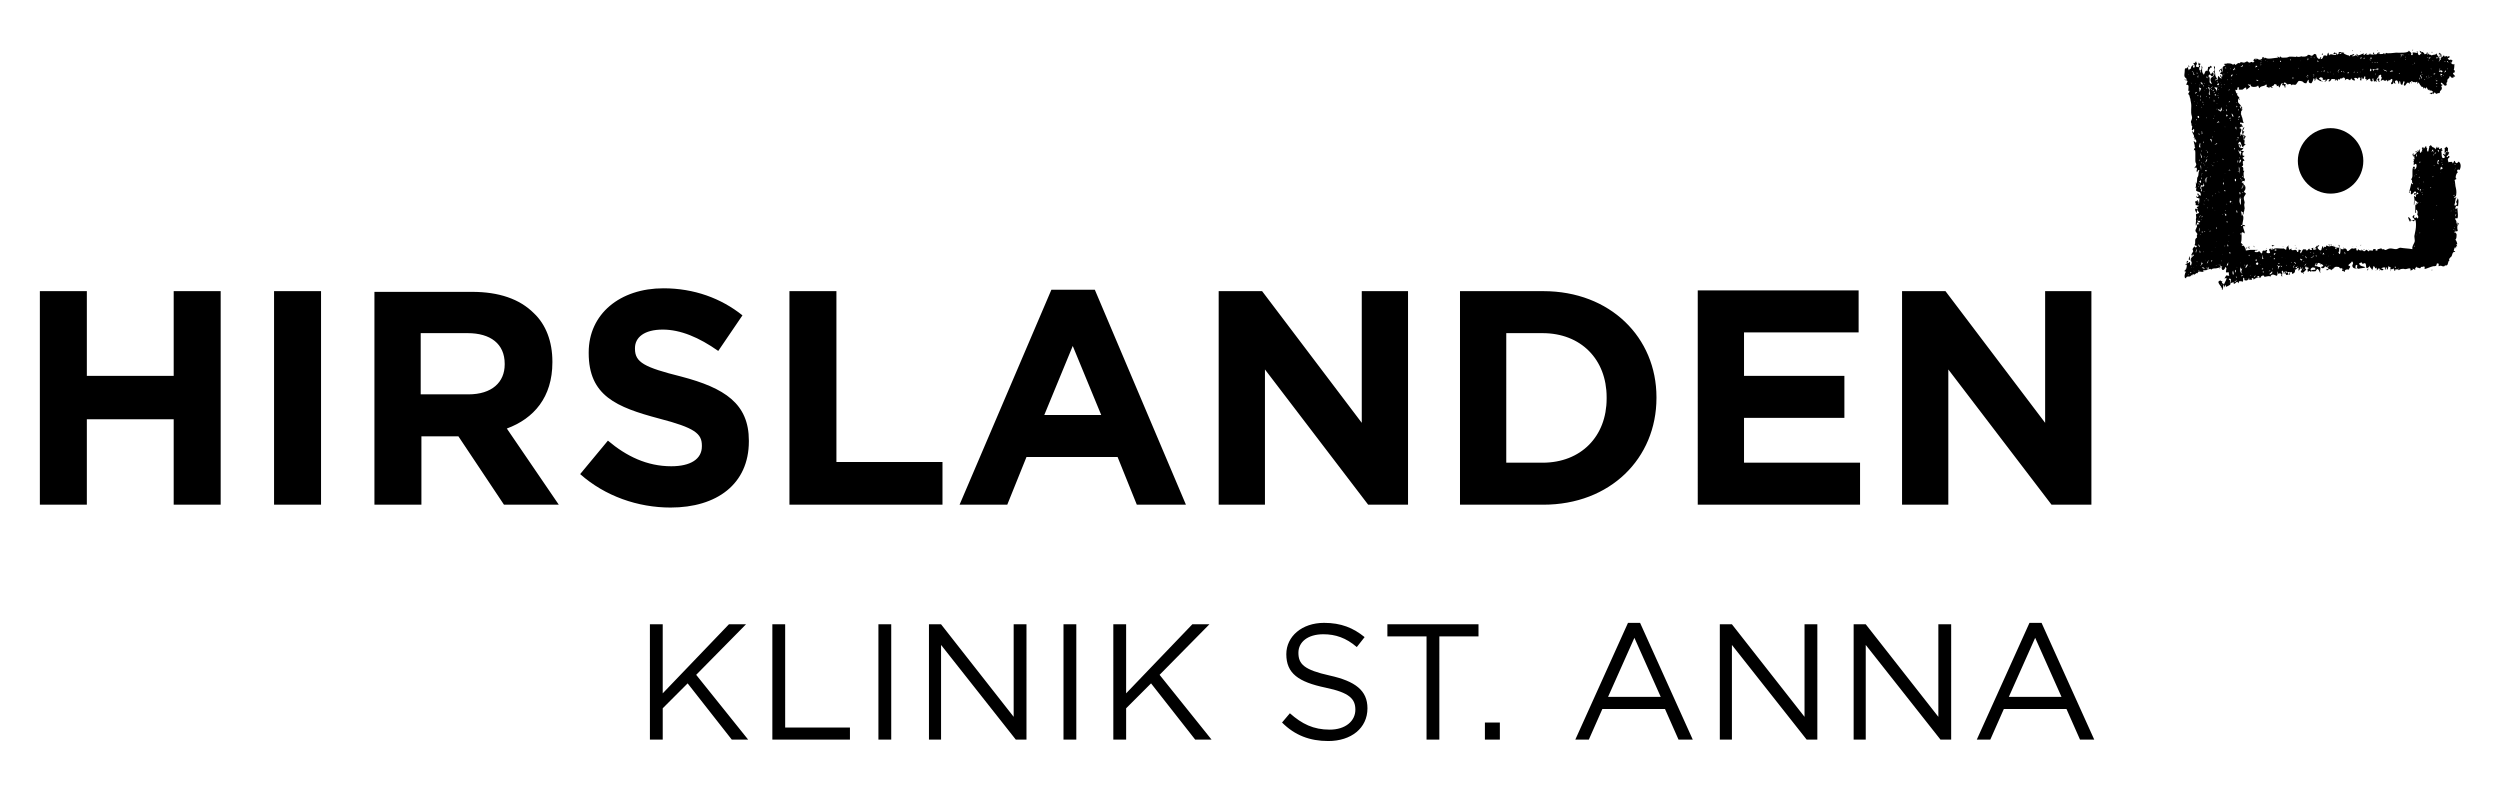 <?xml version="1.0" encoding="utf-8"?>
<!-- Generator: Adobe Illustrator 21.1.0, SVG Export Plug-In . SVG Version: 6.00 Build 0)  -->
<svg version="1.1" id="Ebene_1" xmlns="http://www.w3.org/2000/svg" xmlns:xlink="http://www.w3.org/1999/xlink" x="0px" y="0px"
	 viewBox="0 0 351.2 113.4" style="enable-background:new 0 0 351.2 113.4;" xml:space="preserve">
<style type="text/css">
	.st0{fill:#000000;}
</style>
<path class="st0" d="M343.6,20.5L343.6,20.5C343.6,20.4,343.6,20.4,343.6,20.5L343.6,20.5z"/>
<path class="st0" d="M330.4,7c0.1,0.1,0.1,0.1,0.1,0.2c0,0,0,0,0,0C330.4,7.1,330.4,7,330.4,7L330.4,7z"/>
<path class="st0" d="M315.1,33.8C315.1,33.8,315.1,33.8,315.1,33.8C315.1,33.8,315.1,33.8,315.1,33.8L315.1,33.8z"/>
<path class="st0" d="M331.7,34.4c-0.1,0-0.1,0-0.1,0.1C331.6,34.5,331.7,34.5,331.7,34.4L331.7,34.4z"/>
<path class="st0" d="M331.5,34.5C331.5,34.5,331.5,34.5,331.5,34.5C331.5,34.5,331.5,34.5,331.5,34.5L331.5,34.5z"/>
<path class="st0" d="M345.3,31.5c-0.1,0.6-0.1,0.1-0.2-0.2c0,0-0.1-0.2,0-0.2c-0.1-0.2-0.3-0.3-0.1-0.5c0.5,0.5,0.2-1.2,0.2-1.4
	c0,0-0.2,0.2-0.2,0.2c-0.2-0.2,0.1-0.7,0.3-0.4c0-0.1,0.2-1.2-0.1-1.1c0.1,0.2-0.3,0.4-0.1,0.6c0.2,0.3-0.3,0.5-0.3,0.3
	c0-0.2,0.1-0.2,0.1-0.5c0-0.1,0.1-0.6,0.2-0.6c-0.1-0.1-0.2,0.2-0.3,0.1c-0.1-0.1,0.2-0.3,0.2-0.2c0.1-0.4,0.1-0.8,0-1.2
	c-0.1-0.2-0.1-1.1-0.2-1.1c0.1-0.1,0.3-0.1,0.3-0.2c-0.3,0,0-0.9,0.2-0.9c0,0-0.1-0.1-0.1-0.1c-0.1-0.2,0.1-0.4,0.3-0.2
	c0.2-0.3,0.3-0.9-0.1-1.2c-0.5,0.6-0.5-0.2-0.6-0.1c-0.1,0-0.2,0.6-0.3,0.2c-0.2-0.2-0.3,0.1-0.5-0.1c0,0.1,0,0.1-0.1,0.1
	c0.1-0.1-0.1-0.3,0-0.5c0-0.1,0.5-0.3,0-0.4c0.1,0.3-0.5,0.1,0-0.1c0,0,0.2-0.5,0.2-0.4c-0.3,0.1-0.2-0.4-0.2-0.7c0,0,0,0.1-0.1,0.1
	c0,0,0-0.2-0.1-0.2c0,0.1-0.4,0.2-0.3,0.3c0.1-0.2,0,0.5,0,0.6c0.3-0.4,0.1,0.1,0.1,0.3c-0.1,0-0.1-0.1-0.1-0.2c0,0-0.2,0-0.2,0.1
	c0,0,0.2,0.2,0.2,0.3c0-0.1,0.2,0.1,0,0.1c0,0,0,0,0,0c0,0.1,0,0.1-0.1,0.1c-0.3,0.1-0.3-0.4-0.3-0.6c0-0.1-0.1-0.5,0-0.4
	c0,0,0.3-0.1,0-0.2c0,0,0.1-0.2,0-0.2c-0.2,0-0.3,0.4-0.4-0.1c-0.1,0.1-0.2-0.1-0.3-0.1c0.1,0.1-0.2,0.3-0.2,0.4
	c0-0.2-0.2-0.3-0.3-0.3c-0.1,0-0.3-0.3-0.3-0.3c-0.3,0-0.3,0.8-0.4,0.9c-0.2,0-0.2-0.4-0.1-0.5c-0.2,0.1-0.1-0.2-0.2-0.3
	c-0.1,0.1-0.2,0.3-0.3,0.4c0-0.2-0.1-0.3-0.3-0.1c0.2,0.1,0,0.6-0.2,0.7c0-0.2-0.2-0.3,0-0.5c-0.2,0-0.2,0.1-0.3,0.3
	c-0.1,0.1-0.4-0.2-0.4,0.1c0.1-0.1,0.2-0.1,0.2,0.1c-0.1,0-0.5,0.4-0.4,0.4c-0.1-0.1,0-0.3-0.1-0.4c-0.2,0.3,0,0.3,0,0.5
	c0.1-0.1,0.3-0.1,0.1,0.1c0.3,0.1,0,0.2-0.1,0.3c0.1-0.1,0.2,0.3,0,0.2c0.2,0.2,0,0.4,0.1,0.6c0.5-0.6,0.5,0.5,0.1,0.6
	c-0.1,0,0.2-0.4-0.1-0.4c-0.2,0-0.2,0.6-0.2,0.7c0,0.2,0,0.4,0,0.6c0,0.2-0.1,0.4-0.2,0.5c0.3,0.1,0,0.5,0.3,0.6
	c-0.1,0.2-0.2,0-0.3-0.1c0.1,0.1-0.3,1.3-0.3,1.4c0.2,0.1,0-0.3,0.2-0.3c0.2-0.1,0,0.4,0.1,0.5c0.2,0,0.3-0.2,0.4-0.3
	c0.3-0.4,0.5,0.4,0.1,0.1c-0.1,0.1,0,0.2-0.1,0.3c0.1,0,0.3-0.2,0.4-0.1c-0.2,0.1-0.1,0.2-0.1,0.3c-0.1,0.2-0.2-0.1-0.3-0.1
	c0,0,0.1,0.6,0.1,0.5c-0.1,0.1-0.1,0.8-0.1,0.8c0.1,0,0.1-0.6,0.1-0.7c0.1,0.1,0.3,0.2,0.4,0.3c0.1,0.1-0.3,0.3-0.3,0.5
	c0,0.3,0,0.6,0,1c0.3,0.1-0.1-0.6,0.2-0.4c0.2,0.2,0.1,0.4,0.1,0.3c0.1,0.1-0.1,0.1,0.1,0.1c-0.4,0.2,0.3,0.5-0.1,0.8
	c-0.4-0.5,0,0-0.4-0.1c-0.1,0-0.1-0.2,0-0.3c-0.1-0.2-0.3,0.1-0.3,0.2c0,0,0.5,0.4,0.2,0.4c-0.1,0-0.3,0.1-0.4,0
	c-0.1-0.1-0.2-0.4-0.4-0.4c0,0.2,0.2,0.6,0.3,0.7c-0.1-0.4,0.4-0.2,0.5-0.1c0.3-0.6,0.3,0.3,0.3,0.5c0,0.5-0.1,0.9-0.2,1.4h0
	c0,0,0,0,0,0c-0.1,0.3,0.1,0.7,0,1c-0.1,0.3-0.4,0.6-0.3,1c-0.6-0.1-1.1-0.1-1.7-0.2c-0.2,0-0.4,0.2-0.6,0.2c-0.3,0-0.5-0.1-0.8-0.1
	c-0.2,0-0.4,0.1-0.6,0.2c-0.2,0.1-0.2-0.1-0.4-0.1c-0.3,0.1-0.1-0.1-0.3-0.1c-0.2,0-0.2,0.1-0.5,0.1c0,0.4-0.2,0.1-0.3,0.2
	c0.1-0.3,0-0.2-0.3-0.2c-0.1,0.3,0,0.2-0.2,0.2c-0.1,0-0.3,0-0.3-0.1c-0.1,0.4-0.3,0.1-0.4,0c-0.2-0.1-0.2,0.4-0.6,0.1
	c0,0,0.4-0.2,0.3-0.2c-0.1,0-0.2,0.1-0.3,0.2c-0.1-0.2-0.2-0.1-0.3,0c-0.1-0.1-0.3,0-0.3-0.2c0,0,0,0,0,0c-0.1,0.1-0.1,0.3-0.2,0.2
	c-0.1-0.1,0-0.2-0.1-0.3c-0.1-0.1-0.3,0.1-0.5,0c-0.3-0.1-0.6,0.6-0.8,0.3c0-0.1-0.1-0.3-0.3-0.3c-0.2,0-0.5,0.3-0.6-0.1
	c0,0.1,0,0.8-0.1,0.9c-0.1,0-0.2-0.2-0.2-0.3c0.2-0.2,0.1,0.3,0.1-0.3c0-0.3,0.2-0.7-0.1-0.7c0,0.1,0.3,0.4,0,0.4c0,0-0.7,0-0.4-0.1
	c-0.3-0.1-0.5-0.2-0.8-0.1c-0.3,0.1-0.4-0.3-0.6,0.1c-0.1,0-0.2,0-0.2-0.1c0,0.1,0,0.2-0.1,0.3c-0.1-0.7-0.2-0.1-0.3,0.2
	c-0.1,0.2-0.3,0-0.4-0.1c-0.2-0.2-0.1-0.2-0.1-0.4c0,0,0.1,0.1,0.1,0.1c-0.1,0,0.1-0.2,0.1-0.2c0-0.2-0.3,0.2-0.4,0
	c0.1,0.2-0.2,0.3-0.3,0.4c0.1,0,0.3-0.1,0.3,0.1c-0.2,0.1-0.6,0.2-0.4-0.2c0,0-0.4,0.1-0.3,0.1c0.3,0.3-0.3,0.3-0.3,0
	c0,0-0.3,0.3-0.3,0.3c-0.1,0-0.2-0.1-0.1-0.1c-0.2,0-0.1-0.2-0.3-0.1c-0.3,0-0.3,0.4-0.5,0.6c-0.1-0.1-0.1-0.3,0.1-0.4
	c-0.1,0-0.3-0.2-0.4-0.1c0,0,0,0.3-0.1,0.3c-0.2,0-0.1-0.3-0.3-0.3c-0.2,0-0.7,0.2-0.6-0.2c0,0-0.3,0.2-0.3,0.2
	c0-0.1-0.2-0.4-0.1-0.7c-0.1,0.3-0.3,0.2-0.3,0.5c0,0.4-0.3,0-0.4,0c-0.3,0.1-1.4-0.2-1.5,0.2c-0.2-0.1,0.2-0.2-0.2-0.2
	c0.2,0.2-0.1,0.2-0.1,0.1c0-0.1-0.1-0.1-0.2,0c-0.1,0.1,0.1,0.3,0.1,0.5c0,0.1-0.4,0.1-0.5,0c0-0.1,0-0.2,0.1-0.3
	c0-0.1-0.2-0.1-0.2-0.1c0,0.2-0.2,0.1-0.3,0.1c-0.3,0-0.1,0.4-0.3,0.4c-0.1,0-0.4-0.5-0.4-0.3c0,0.2-0.5,0.1-0.6,0.1
	c0.1-0.2,0.3-0.2,0.5-0.3c-0.4,0-0.8,0-1.1,0c-0.1,0-0.5,0.1-0.6,0.1c0-0.3-0.2-0.5-0.3-0.7c0,0,0,0,0,0c-0.1,0.1-0.3,0-0.3-0.1
	c0,0,0.2,0,0.2,0c-0.1-0.1-0.2-0.2-0.3-0.3c0.1-0.3,0.1-0.5,0.1-0.8l0,0c0,0,0,0,0,0c0,0,0-0.1,0-0.2h0c0,0,0,0,0,0
	c-0.1-0.5,0.1-0.6,0.4-0.3c0.2-0.2-0.6-1.3,0.1-1c0-0.2-0.2-0.2-0.4-0.2c0-0.3,0.4-1.4-0.1-1.4c0.1-0.1,0.2-0.1,0.3-0.1
	c-0.1-0.2,0.1-0.4,0.1-0.7c0.1-0.2-0.1-0.5,0-0.8c0.1-0.3-0.1-0.4-0.1-0.8c0-0.2,0.3-0.5,0.3-0.6c0-0.1-0.4-0.2-0.2-0.4
	c0.2-0.2,0.2-0.6,0-0.8c-0.4-0.3,0.4-0.8-0.1-1c0-0.1,0-0.1,0-0.2l0,0h0c0-0.2-0.1-0.6,0.1-0.8c-0.4,0.1,0.1-0.5-0.4-0.6
	c0.1-0.1,0.2-0.1,0.2-0.2c0.1-0.1-0.2-0.3,0.1-0.3c-0.2,0.1-0.2-0.4,0.1-0.3c0-0.1-0.2-0.4-0.3-0.4c0,0,0.4-0.3,0.3-0.3
	c-0.2,0-0.4-0.1-0.2-0.3c-0.3-0.1,0-0.1,0.1-0.3c0.1-0.1-0.3-0.1-0.4-0.1c0,0,0.6-0.5,0.2-0.4c-0.3,0.1-0.4-0.4-0.4-0.6
	c-0.4,0.4,0-0.7,0.2-0.1c0.1,0.2,0.1,0.6,0.4,0.6c-0.2-0.2,0.2-0.3,0.3-0.4c-0.4,0-0.1-0.4-0.2-0.6c-0.1-0.2-0.2-0.6,0.2-0.4
	c-0.1-0.4-0.3-0.2-0.5-0.3c0,0,0-0.5,0.2-0.2c0-0.2-0.1-0.1,0.1-0.3c-0.4-0.1-0.1-0.3,0-0.6c-0.2-0.1-0.3,0.4-0.3,0.5
	c0,0,0,0.8-0.3,0.5c-0.1-0.2,0.5-0.8-0.1-0.9c-0.1,0,0.5-0.4,0.4-0.1c0,0,0.1-0.2,0.1-0.3c0,0,0,0-0.1,0.1c-0.1-0.1-0.1-0.2-0.1-0.3
	c-0.3,0.2-0.2-0.2-0.2-0.2c0.1,0,0.5,0.1,0.5,0.1c-0.2-0.4-0.1-0.6-0.3-1c-0.1-0.3-0.1-0.6,0-0.9c0-0.1-0.4-0.4-0.2-0.5
	c0.1,0,0.1,0.1,0.1,0.2c0.1-0.1,0-0.3-0.2-0.5h0c-0.1-0.1-0.2-0.2-0.2-0.3c0-0.1,0-0.2,0-0.3c0-0.1,0.2-0.3,0.2-0.2
	c0-0.2-0.6-0.5-0.2-0.7c-0.3,0.2-0.3-0.3-0.4-0.5c0,0,0.2,0.1,0.3,0c0-0.1,0-0.5,0.2-0.3c0.2,0.1-0.2,0.2,0.1,0.3c0.1,0,0.3,0,0.4,0
	c0.1,0,0.3-0.3,0.5-0.3c0.1,0,0,0.2,0.1,0.3c0,0,0.5-0.4,0.5-0.4c0-0.2-0.4-0.2-0.3-0.4c-0.1,0.1,0.4,0.1,0.4,0.1
	c-0.2,0.4,0.9,0.4,1,0.1c0.1,0.1,0.1,0.3,0.2,0.4c0.2-0.4,0.6-0.2,0.9-0.5c0.1-0.1,0.2,0.1,0.1,0.2c0,0.2,0.3,0.1,0.4,0.3
	c0,0,0-0.3,0.1-0.2c0.5,0.3,0.4,0,0.2,0c0.1-0.2,0.4-0.1,0.4-0.4c0.1,0,0.5,0.1,0.3,0.3c0.1,0,0.2,0,0.3-0.1c0,0.1,0,0.2,0.1,0.3
	c0.2-0.2,0.2-0.7,0.5-0.6c-0.1,0.1-0.1,0.2-0.1,0.3c0.1-0.1,0.3,0,0.3,0.1c0.2,0.2-0.2,0.3,0.3,0.1c-0.3,0.1-0.1-0.3-0.1-0.4
	c-0.2,0-0.1,0.1-0.3-0.1c0.2-0.3,0.4,0.1,0.6,0.2c0-0.1,0.5-0.2,0.5,0.1c0.2-0.3,0.5,0.1,0.7-0.2c0.3-0.4,0.2-0.5,0.7-0.4
	c0.4,0.1,0.2,0.3,0.7,0.3c0,0,0.2-0.5,0.3-0.5c0.1,0.2-0.1,0.4,0.3,0.5c0.2,0.1,0.4-0.6,0.4-0.7c0.2,0.1,0.2,0.1,0.1,0.3
	c0.3,0.1,0.1-0.3,0.3-0.4c0.1,0,0,0.1,0,0.2c0.2,0,0.3,0.2,0.6,0.3c0.3,0.1,0.6-0.1,0.1,0c0.1-0.3-0.6-0.2-0.2-0.5
	c0.1-0.1,0.5,0,0.4,0.2c-0.1,0.2,0.4,0.1,0.5,0.1c-0.1,0.1-0.2,0.2-0.3,0.2c0.4,0.2,0.3-0.3,0.6-0.3c0.4,0-0.1,0.3,0,0.3
	c0.3,0.2,0.4-0.4,0.5-0.3c0.1,0,0.7,0,0.6,0.1c-0.1,0-0.1,0-0.1-0.1c-0.1,0-0.1,0.1-0.1,0.2c0.3,0.1,0-0.4,0.4,0.1
	c0-0.1,0-0.2,0.1-0.3c0,0,0.1,0.1,0.2,0.1c-0.1,0,0.2-0.4,0.3-0.1c0-0.2,0.3-0.3,0.4-0.1c0.1,0.1,0,0.2,0,0.3
	c0.2-0.2,0.3-0.3,0.6-0.1c0.2,0.2,0.2-0.1,0.3-0.2c0.1,0.2,0.3,0.3,0.4,0.3c0.2,0.1,0.1-0.2,0-0.3c0.1-0.1,0.4-0.1,0.5,0.1
	c0.1-0.1,0.1-0.3,0.3-0.2c0.2,0.1,0,0.3,0,0.2c0.3,0.6,0.2-0.1,0.3-0.3c0,0,0.1,0.4,0.2,0.3c0.1-0.1,0.1-0.3,0.2-0.4
	c0.2,0.1,0,0.3,0.1,0.4c0,0,0.3,0,0.1,0.2c0.1,0.1,0.6-0.6,0.6,0c0,0.1,0.2,0.2,0.3,0.1c0.1-0.1-0.2-0.3,0.1-0.4
	c0,0.2,0.1,0.3,0.1,0.5c0.3-0.3,0.1,0,0.4,0c-0.2-0.3,0.1-0.5,0.2-0.7c0.3,0.3-0.2,0.2-0.1,0.4c0.1,0.3,0.3,0.4,0.4,0.1
	c-0.1,0-0.1,0.2-0.2,0.1c-0.1-0.1-0.1-0.1,0-0.1c0.1,0,0-0.6-0.1-0.6c0.1-0.1,0.5-0.4,0.4,0c0,0.1,0,0.1,0.1,0.2
	c0,0.1-0.1,0.2-0.1,0.3c-0.1,0.3,0.2,0,0.3,0c0.1,0.2,0.4,0.2,0.5,0c0.1,0.4,0.2,0.2,0.3,0c0.2,0.3,0.2-0.2,0.4-0.1
	c0.2,0,0,0.6-0.1,0.5c0,0.2,0,0.3,0.2,0.2c0.2-0.1,0.1-0.4,0.1-0.6c0,0.2,0.1,0.4,0.1,0.5c0.1,0,0.2,0,0.3,0.1
	c-0.1-0.1-0.3-0.4,0-0.5c0.3-0.1,0.3,0.5,0.4,0.5c0.1-0.1,0-0.4,0.1-0.4c0.2,0,0,0.6,0.4,0.5c0,0,0.2-0.9,0.3-0.3
	c0-0.1-0.3,0.6,0.1,0.4c0.1-0.1,0.3-0.7,0.6-0.2c0,0,0-0.3,0.1-0.3c0.2,0,0,0.2,0.2,0.2c0-0.1-0.1-0.1-0.1-0.2
	c0.1-0.3,0.3,0.2,0.5,0c0.1,0.2,0.2,0,0.3,0c0.2-0.1,0,0.2,0.1,0.3c0.2-0.6,0.3,0.3,0.6,0.3c-0.2,0.2,0.1,0.1,0.2,0.1
	c0.1,0.5,0,0.2,0.2,0.1c0.1,0.2,0.2,0.2,0.3-0.1c0,0.2,0.2,0.3,0.2,0.5c0-0.1,0.1-0.1,0.2-0.1c0,0.1,0,0.2,0.2,0.1
	c0,0,0.2,0.1,0.2,0.1c0.3,0.3-0.3,0.2-0.4,0.3c0.2,0,0.3,0.3,0.4,0c0.4,0.3,0,0,0.3-0.1c0.1,0,0.2,0.1,0.2,0.2c0,0,0.5-0.2,0.5-0.1
	c0.1-0.1,0-0.3,0.2-0.4c0.1-0.1,0.2-0.3,0.1-0.5c-0.2-0.2,0.2-0.1,0.1-0.3c0-0.1-0.2,0.1-0.2-0.2c0-0.3,0.5,0.3,0.5,0.3
	c0.1,0.1,0.4,0,0.3-0.2c-0.1-0.3,0.1-0.1,0.1-0.4c0-0.1,0-0.3,0.2-0.4c0.1,0,0.1-0.4,0.2-0.3c0.2,0.2,0.2,0.3,0.4,0.2
	c0.1,0,0.1,0,0.1-0.1c0-0.2,0.1,0,0.2,0c0-0.3-0.3-0.2-0.3-0.6c0.2,0.2,0.4-0.3,0.1-0.4c0.1-0.1,0.1-0.8,0.1-0.8c0,0-0.2,0.1-0.3,0
	c-0.3-0.1,0-0.4,0.1-0.5c-0.2,0.1-0.1-0.2-0.4-0.1c-0.2,0.1-0.4-0.2-0.3-0.3c0.1,0.2,0.3-0.1,0.2-0.2c0,0-0.3,0-0.3,0.1
	c-0.1-0.1-0.1-0.2-0.2-0.1c-0.3,0.2-0.1-0.1-0.3-0.1c-0.1,0-0.1,0.2-0.2,0.2c-0.2-0.2,0,0.1-0.3-0.1c0,0,0.1-0.2,0.1-0.2
	c-0.1-0.2-0.2,0.3-0.2,0.3c-0.1,0.1-0.4-0.3-0.4-0.5c-0.2,0.3-0.4,0.1-0.7,0.3c-0.1-0.2-0.4,0-0.4-0.3c-0.1,0.1-0.1,0.1-0.1,0.2
	c-0.1,0.1-0.1-0.3,0-0.3c-0.1,0.1-0.5,0.3-0.5,0.2c0-0.1-0.4-0.5-0.4-0.2c-0.1-0.1,0-0.3-0.2-0.2c-0.1,0.2,0.1,0.2,0.2,0.3
	c-0.2,0-0.3,0.5-0.5,0.1c0,0-0.1-0.6-0.2-0.4c0,0,0.1,0.1,0.1,0.2c-0.2,0.1-0.4-0.1-0.7,0c0.1,0.1,0.1,0.5-0.2,0.3
	c0.2-0.3-0.2-0.4-0.3-0.6c0,0.4-1.4,0.3-1.8,0.3c-0.1,0-1.4,0.2-1.4,0c0,0.2-0.8,0.2-0.9,0.2c-0.1-0.3-0.2-0.3-0.4,0
	c-0.1,0.1-0.4,0-0.5,0c0,0,0.1,0.1,0,0.1c0,0-0.4-0.1-0.5-0.2c0.1,0.2-0.3,0.2-0.5,0.2c0.3-0.3-0.1-0.2-0.2,0
	c-0.3,0-0.2,0.1-0.1-0.2c-0.4,0.1-0.4,0.2-0.9,0.3c0-0.4-0.1,0-0.2-0.3c0,0.1,0.1,0.2,0.1,0.3c-0.1,0-0.2,0.1-0.2-0.1
	c-0.1,0.2-0.2,0.2-0.5,0.2c0-0.1,0.4-0.1,0.3-0.3c-0.2,0-0.4,0.2-0.5,0.1c-0.1,0.2-0.2,0.3-0.2,0.1c-0.2,0-0.6-0.2-0.8-0.3
	c-0.2-0.1-0.1-0.3-0.3-0.1c-0.2,0.1-0.4,0.1-0.6,0.3c0-0.1,0-0.2-0.1-0.3c0,0.1,0,0.1,0,0.2c0,0.2-0.3,0.1-0.4,0.1
	c0,0-0.5-0.2-0.6,0.1c0,0-0.1-0.4-0.1-0.4c-0.1,0-0.2,0.4-0.2,0.5c-0.1-0.2-0.6-0.1-0.5,0c-0.1,0.2-0.1,0.4-0.4,0.4
	c0,0,0.2-0.3,0-0.3c-0.1,0.6-0.6,0.1-0.6-0.3C325,7.3,325,8,324.6,7.8c-0.1-0.1-0.3-0.1-0.4-0.1c0,0.3-0.9,0.3-0.9,0.2
	C323.1,8,322.9,8,322.7,8c0.1,0,0-0.1-0.1-0.1c0,0,0,0.1,0,0.1c-0.2,0-1-0.1-1.1,0c-0.2,0.1-0.4,0.1-0.7,0.1c-0.3,0-0.3,0-0.5-0.2
	c-0.1,0.5-0.2-0.1-0.4,0.1c0.1,0,0.1,0,0.1,0.1c-0.3,0-1.6,0.3-1.7,0c-0.1,0.1-0.4,0.1-0.4,0c0,0,0.1,0,0.2,0c0-0.1-0.1-0.1-0.2-0.1
	c-0.2,0.1,0,0.2-0.2,0.3c-0.3,0.2-0.5,0-0.7-0.1c0,0.2,0,0.1-0.2,0.2c0.1-0.1,0.1-0.1,0-0.2c-0.1,0.1-0.2,0.2-0.3,0.3
	c0.1,0,0.1,0,0.2,0.1c-0.1,0.1-0.1,0.1-0.2,0.2c-0.3-0.3-0.4,0.2-0.7-0.1c-0.2-0.2-0.3,0.1-0.6,0.1c-0.2,0-0.4-0.2-0.6,0.1
	c-0.2-0.2-0.5,0.3-0.6,0.2c-0.2-0.2,0-0.2-0.3,0c-0.2-0.2-0.5-0.2-0.8-0.2c-0.2,0.1-0.3,0-0.5,0.1c0.2,0.2,0.4,0.1,0,0.3
	c-0.3,0.1-0.1,0.6-0.2,0.9c0-0.2-0.1-0.4-0.1-0.6c-0.1,0.1-0.5,0.3-0.3,0.5c0.1-0.5,0.2-0.2,0.3,0c-0.1,0.1-0.4,0.2-0.1,0.3
	c0.1,0,0.2,0.1,0.2,0.1c0,0,0,0.4-0.1,0.3c-0.1-0.1-0.1-0.2-0.1-0.3c-0.3,0.3,0.2,0.4,0.1,0.5c-0.1,0.1-0.4-0.2-0.4-0.3
	c-0.2-0.1-0.1,0.5-0.2,0.6c0-0.3-0.3-0.5-0.3-0.8c0-0.2-0.1-0.5-0.1-0.7c0-0.3,0.2-0.4-0.1-0.5c0,0.3,0.2,0.6-0.1,0.8
	c0.4,0.1,0.1,0.6-0.1,0.7c-0.4,0.2-0.3,0.6-0.1,0.9c0.1,0.2-0.3,0-0.3-0.2c0-0.3,0.1-0.7-0.2-0.8c0.1-0.1,0.2-0.3,0.3-0.2
	c0.1,0.1,0.2,0.3,0.3,0.2c0.2-0.1,0.2-0.3,0.1-0.5c-0.2-0.1-0.2,0.3-0.4,0.2c0.1,0-0.2-0.5-0.2-0.5c0.1-0.2,0.2-0.5,0.4-0.4
	c0.1-0.2-0.2-0.2-0.2-0.3c0,0.2-0.1,0.2-0.3,0.2c0,0.2-0.1,0.4-0.1,0.6c-0.3-0.3-0.4,0.4-0.5,0.5c-0.3-0.3-0.3-0.7-0.2-1.1
	c-0.2,0-0.3-0.8-0.5-0.4c0-0.1-0.1-0.2-0.1-0.3c0,0.2,0,0.4,0.1,0.5c0.1,0,0.2-0.1,0.2-0.2c0.2,0.2,0.3,0.8,0,0.9
	c-0.2,0.1-0.2-0.6,0-0.5c-0.1,0,0-0.3-0.1-0.2c-0.1,0-0.1,0.2-0.1,0.1c0,0.3-0.3,0-0.4,0.1c0-0.1,0-0.5,0.1-0.3
	c0.1-0.2-0.1-0.3-0.1-0.5c-0.1,0.1-0.1,0.2-0.2,0.3c0-0.1-0.1-0.1-0.2,0c0.2,0.1,0.3,0.6,0.1,0.6c-0.3,0,0-0.3-0.1-0.4
	c-0.1,0.1-0.2,0.2-0.3,0.3c0,0.1,0,0.1,0,0.2c-0.1,0.1-0.3,0.1-0.3,0.3c0-0.1-0.2-0.3-0.1-0.4c0.3-0.2,0.1-0.2,0-0.4
	c0.1,0.2,0.1,0.6-0.2,0.3c0.1,0.2,0,0.2-0.2,0.2c-0.1,0-0.1,0.4-0.1,0.5c0,0.2-0.1,0.5,0,0.7c0.1,0.2,0.4,0.2,0.2,0.5
	c-0.1-0.1-0.1-0.1-0.2-0.2c0,0.3,0.3,0.1,0.4,0.3c0,0.1-0.2,0.5-0.2,0.5c0,0,0.3,0,0.3,0.1c0.1,0,0,0.7,0,0.8
	c0.2-0.2,0.2,0.1,0.1,0.2c-0.1,0.2-0.2,0.2,0,0.3c0.1,0.1,0.1,0.4,0.2,0.6h0c0,0.2,0.1,0.5,0.1,0.6c0.1,0.6-0.1,1.2,0.1,1.8
	c0.1,0.2,0,0.5-0.1,0.7c-0.1,0.3,0.2,0.4,0,0.6c0.4,0-0.1,0.7,0.2,0.7c0.1,0,0.1-0.2,0.2-0.2c0.1,0.1,0,0.9-0.2,0.3
	c-0.2,0.2,0.5,0.8,0.1,0.9c0.6,0.1,0.1,0.1,0.1,0.3c0.4-0.3,0.5,0.9,0,0.2c-0.1,0,0.1,0.5,0.1,0.6c0,0.1,0,0.3,0.1,0.4
	c-0.2,0-0.2,0.2-0.2,0.4c0.2-0.5,0.2,0.3,0.2,0.3c0,0.4,0,0.7,0,1.1c0,0.4,0.3,0.4,0,0.8c-0.2,0.3-0.2,0.3,0.1,0.1
	c0.1,0.1,0.2,0.3,0.1,0.5c-0.2-0.5-0.1-0.1,0,0.1h0c0,0.1,0,0.1,0,0.1c0,0,0.1-0.1,0.1-0.1h0c0.1-0.2,0.1-0.3,0.3-0.1
	c-0.1,0-0.1,0.1-0.1,0.1l0,0c-0.1,0.2,0,0.6-0.2,0.8c-0.1,0.1,0,0.9-0.2,0.9c0-0.1,0-0.2,0-0.3c-0.1,0.3,0.1,0.7-0.1,0.8
	c0,0.1,0.1,0.1,0.1,0c0.1,0.1,0,0.3,0,0.4c0,0.2,0.3,0.2,0.5,0.3c0.2,0.1,0.2,0.5,0.1,0.5c0,0-0.3-0.2-0.3-0.3c0-0.2-0.1,0-0.1,0.1
	c0,0.2,0.1,0.1,0.2,0.2c0,0-0.3,0.4-0.3,0c-0.2,0.3,0.1,0.3,0.4,0.4c-0.1,0.2,0,0.5-0.1,0.7c0-0.2-0.1-0.3-0.2-0.5
	c-0.1,0.2-0.2,0.1-0.3,0.2c-0.1,0.2,0.2,0.3,0,0.5c0,0,0.5,0.1,0.5,0.1c0,0.1-0.3,0.1-0.3,0.3c0.1,0,0.2,0.2,0.1,0.2
	c0,0.1-0.2-0.1-0.2-0.1c-0.3,0,0,0.6,0.1,0.6c0.1-0.1-0.1-0.3,0.1-0.4c0,0.2,0.3,0.3,0.2,0.4c-0.1,0.2-0.5,0-0.4,0.4
	c0.1,0.4-0.1,0.4,0,0.7c0,0-0.1,0.7,0,0.7c0.1-0.1,0.2-1,0.6-0.6c-0.1,0.1-0.1,0.1-0.2,0.2c-0.1,0,0-0.2-0.2-0.1
	c-0.1,0,0.2,0.2,0.3,0.3c-0.1,0-0.3,0-0.4,0.1c0.2,0.3-0.4,0.7-0.1,1c0,0,0,0,0,0h0c0.1,0.1,0.2,0.3,0.2,0.3c-0.2,0.2,0,0.4-0.1,0.5
	c-0.4,0.2-0.1,0.7-0.3,1c-0.1,0.1,0.4,0.1,0.3,0.2c-0.1,0.3-0.3,0.1-0.3,0c-0.1,0.1-0.2,0.2-0.3,0.4c0,0,0.1,0.2,0.1,0.3
	c0,0.1-0.4,0.5-0.2,0.6c0.3,0.1,0-0.5,0.3,0c-0.1,0-0.2,0.3-0.3,0.1c0,0,0,0.4-0.1,0.2c0,0.2,0,0.4,0,0.5c-0.2-0.2-0.1-0.5-0.2-0.7
	c0,0,0,0.1-0.1,0.1c0.1,0.1,0.1,0.2-0.1,0.3c0.1,0,0.3,0.2,0.4,0.3c0.2,0.2,0,0.4,0,0.6c-0.3-0.1,0-0.4-0.2-0.5
	c-0.1,0-0.2,0.3-0.3,0.1c-0.1-0.1,0.1-0.1,0.1-0.2c-0.1-0.2-0.4,0.2-0.1,0.3c0,0-0.4,0.1-0.3,0.2c0.1-0.1,0.2,0,0.2,0.1
	c0,0.2-0.1,0.6-0.2,0.7c0-0.1,0-0.3,0-0.4c0,0.1,0,0.3-0.1,0.4c0,0.4,0.1,0,0.2,0.2c-0.2,0.1-0.3,0.8-0.1,0.9c0.1,0,0-0.2,0.1,0
	c0-0.5,0.7,0,0.7-0.5c0.2,0.3,0.1,0,0.3-0.1c0.2,0.3,0.4-0.3,0.6-0.1c0.1-0.4,0.5-0.2,0.7-0.2c0.1,0,0.5-0.4,0.5-0.2
	c0-0.1,0.4-0.2,0.5-0.2c0.2-0.1,0.2,0.1,0.3,0c0.2-0.1,0.4-0.1,0.6-0.1c0.2,0,0.8-0.3,0.8,0c0.1,0.5,0.5,0.1,0.5-0.2
	c0.3,0.2,0.1,0.3,0.1,0.6c0,0.4,0.3,0,0.4,0.2c0-0.1,0,0.5,0.1,0.5c-0.1-0.1-0.4-0.1-0.5-0.1c0.1,0-0.4,0.6-0.1,0.4
	c0.5-0.3-0.2,0.8-0.2,0.9c0-0.1-0.1-0.2-0.2-0.2c-0.1,0-0.1-0.1,0-0.2c0-0.1-0.3-0.1-0.2-0.2c-0.9,0.1,0.2,0.9,0.1,1.1
	c-0.1-0.1-0.1-0.1-0.2-0.1c0.2,0.1,0.4,0.1,0.2,0.3c0.3,0.1,0.1-0.5,0.3-0.7c0,0.1,0.1,0.3,0.1,0.4c0-0.1,0.1-0.3,0.1-0.4
	c0.1,0.1,0.1,0.3,0.1,0.3c0.2-0.1,0.8-0.3,0.6-0.5c0.1,0,0.3-0.2,0.5-0.1c0.1,0.1,0,0.2-0.1,0.1c0.1,0.2,0.3,0,0.4-0.1
	c0.2-0.2,0.2-0.1,0.4,0.1c0-0.1,0-0.3,0.1-0.3c0,0,0.6,0,0.3,0.1c0.3,0,0.2-0.3,0.2-0.6c-0.1-0.1,0.4,0.3,0.2,0.2
	c-0.1,0.2,0.1,0.2,0.3,0.2c0.1,0,0.2-0.1,0.2-0.2c0.1,0.1,0.3,0.1,0.4,0.1c0.2,0,0.2,0,0.1-0.2c0.2-0.1,0.3,0,0.3,0.2
	c0.2-0.3,0.7-0.3,1-0.3c-0.1-0.2,0.5-0.5,0.5-0.1c0.1,0,1-0.3,0.8,0.1c0.1-0.5,0.4-0.5,0.8-0.3c0.2,0.1,0.2,0,0.2-0.1
	c0-0.2,0.4-0.2,0.5-0.2c-0.1,0.2,0.1,0,0.1,0.2c0,0.2-0.2,0.2,0.2,0.2c-0.3,0,0.1-0.5-0.2-0.6c0.1-0.1,0.1-0.1,0.2-0.2
	c0,0.2,0.2,0.4,0.1,0.5c0.1-0.2,0.2,0,0.3-0.1c0,0.5,0.4,0,0.6,0.2c0-0.1,0-0.2,0-0.3c-0.1,0.1-0.1,0.2-0.2,0.3
	c-0.3-0.7,0.2-0.2,0.4-0.4c0.2,0.1-0.1,0.4,0.3,0.2c0.2-0.1,0.2-0.3,0.2-0.4c0.1-0.3,0.1-0.1,0.3-0.3c0.4-0.3,0.1,0.3,0.2,0.3
	c0.1,0.1,0.2-0.4,0.3-0.2c0-0.3,0.3,0.1,0.1,0.2c-0.2,0.1,0,0.4,0.2,0.3c0.2-0.1,0.4-0.3,0.5-0.5c-0.4,0,0-0.6,0-0.3
	c0,0.2,0.3-0.1,0.2,0.2c-0.1,0.3,0,0.2,0,0.5c0,0,0.4-0.3,0.3,0c0.2-0.2,0.4,0,0.8-0.1c0.1-0.1,0.2-0.5,0.4-0.2
	c0.2,0.2,0.1,0.4,0.3,0.4c-0.2-0.3,0.1-0.5-0.1-0.8c-0.2,0.1-0.4-0.2-0.7-0.1c-0.1-0.3,0.2,0,0.3-0.2c0.1-0.1,0-0.4,0.4-0.2
	c0,0,0.4,0.2,0.4,0.2c0.3,0.3-0.4,0.2-0.2,0.4c0.2,0.2,0.5,0,0.5-0.2c0.1,0,0.1,0.1,0.2,0.1c0.1,0.1,0.2,0,0.3,0.2
	c0,0.2-0.5,0-0.2,0.3c0.3-0.4,0.8,0,1-0.4c0.2-0.2,0.4-0.1,0.6-0.1c0.2,0,0.1,0.2,0.3,0.2c0.2,0,0.1-0.1,0.3,0.1
	c-0.1,0-0.1,0.2-0.1,0.3c0.2-0.2,0.2,0.1,0.4,0.1c-0.1-0.4,0.5-0.4,0.6-0.3c-0.1-0.2,0.3-0.4,0.1-0.5c0,0-0.2-0.1-0.2-0.1
	c0-0.2,0.4-0.3,0.5-0.6c0.4,0.4-0.1,0.4,0.1,0.8c0.1,0.3,0.9,0.3,1.1,0.2c0.1,0,0.9-0.1,0.6-0.2c-0.3-0.1-0.7-0.1-0.8-0.5
	c0.1,0,0.3-0.2,0.4-0.1c0.1,0.2,0,0.2,0.3,0.1c0.3-0.2,0.3,0.5,0.3,0.6c0,0.1,0.2-0.1,0.1,0.1c0.2-0.1,0.3-0.2,0.4-0.4
	c-0.1,0.3,0.4,0.4,0.3,0.7c0.3-0.4,0.1-1,0.5-0.3c0.1,0,0.1,0,0.1-0.1c0.1-0.1,0.1,0.4,0.1,0.3c0,0.2,0.2-0.2,0.2-0.2
	c0.1,0,0.3,0.1,0.3,0.1c0,0.1-0.1,0.1-0.2,0.1c0.2,0.2,0,0.1,0.2,0c0,0,0.5,0.2,0.4-0.1c0,0-0.3-0.1-0.3-0.1
	c0.2-0.1,0.4-0.2,0.6-0.1c-0.1,0.1-0.1,0.3,0,0.3c0.2-0.8,0.1-0.1,0.3-0.1c0.1,0,0.1-0.4,0.1-0.4c0.1,0.1,0.5,0.1,0.3,0.4
	c0.1,0,0.3,0.1,0.4-0.1c0.2,0.1,0,0.4,0.3,0.3c0-0.1-0.1-0.1-0.2-0.1c0.1,0,0.7-0.2,0.7,0.1c0-0.2,0.6-0.3,0.8-0.2
	c0.2,0.1,1-0.4,0.8,0.2c0.1,0,0.3-0.1,0.4-0.1c-0.1,0-0.1-0.1-0.1-0.1c0-0.2,0.4,0.2,0.4,0.1c0-0.1,0-0.1-0.1-0.1
	c0.1,0,0.3-0.6,0.3-0.2c0.2-0.1,0.5,0.3,0.6-0.1c0,0,0.4,0,0.4-0.1c0.2,0.1,0.1,0.3,0.1,0.4c0.4-0.1,0.8-0.3,1.2-0.4
	c0.3,0,0.5,0,0.5-0.3c0-0.1,0.1-0.1,0.2-0.1c0.2,0.1,0,0.3,0.1,0.4c0.2-0.1,0.3-0.1,0.5,0c0.5,0.1,0.2-0.2,0.5-0.1
	c0.4,0,0.2-0.6,0.5-0.7c-0.2-0.2,0.2-0.5,0.3-0.6c0.1-0.2,0.1-0.7,0.5-0.6c0-0.1-0.1-0.2-0.2-0.1c0-0.2,0.2-0.9,0.3-0.4
	c0.1,0-0.1-0.4,0.2-0.3c0,0-0.2-0.3-0.1-0.3c0,0,0.1,0,0.1,0c0,0-0.1-0.6-0.3-0.6c0.2-0.1,0.2-0.5,0.2-0.8c0-0.1-0.3-0.3-0.3-0.4
	c0,0,0.1,0,0.1,0c0.4,0,0.4,0,0.3-0.4c0-0.1,0-0.1,0-0.2c0-0.1,0-0.2,0-0.3c0.1-0.3-0.1-0.5,0.2-0.2C345.4,32,345.5,31.5,345.3,31.5
	L345.3,31.5z M343.8,21.2c0,0.1,0,0.1,0,0.2C343.6,21.4,343.6,21.2,343.8,21.2L343.8,21.2z M338.6,26C338.6,26,338.7,25.9,338.6,26
	C338.8,26,338.7,26,338.6,26L338.6,26z M315.4,19.3c-0.1,0.1-0.1,0.3-0.2,0.4c0-0.2,0-0.4-0.1-0.6C315.2,19.1,315.4,19.3,315.4,19.3
	L315.4,19.3z M315.1,18.9C315.3,18.9,315,19.2,315.1,18.9L315.1,18.9L315.1,18.9z M344.2,8.7C344.4,8.6,344.1,8.9,344.2,8.7
	L344.2,8.7L344.2,8.7z M344,8.9c0-0.1,0-0.1-0.1-0.1C344,8.7,344,8.8,344,8.9L344,8.9z M343.8,9.7C343.8,9.5,344,9.8,343.8,9.7
	L343.8,9.7L343.8,9.7z M343.9,8.6c0,0.1-0.1,0.1-0.1,0.2C343.8,8.6,343.7,8.5,343.9,8.6L343.9,8.6z M343.8,8.2
	C343.7,8.3,343.7,8.2,343.8,8.2C343.8,8.1,343.8,8.2,343.8,8.2L343.8,8.2z M343.6,8.4C343.6,8.4,343.5,8.4,343.6,8.4
	C343.6,8.3,343.7,8.3,343.6,8.4L343.6,8.4z M343.5,8.6c0.1,0,0,0.1-0.1,0.1C343.4,8.7,343.4,8.6,343.5,8.6L343.5,8.6z M343.5,9.9
	c0.1,0,0.1,0.1,0.1,0.2c-0.1,0-0.1,0-0.2,0C343.5,10,343.5,9.9,343.5,9.9L343.5,9.9z M342.4,11.7c0,0.1-0.1,0.1-0.2,0.1
	C342.2,11.7,342.3,11.7,342.4,11.7L342.4,11.7z M342.2,11.4c0-0.1,0.2-0.2,0.2,0C342.4,11.4,342.2,11.4,342.2,11.4L342.2,11.4z
	 M342.3,12.2C342.2,12,342.5,12.2,342.3,12.2L342.3,12.2L342.3,12.2z M343,10.8C342.9,10.6,343.2,10.8,343,10.8L343,10.8L343,10.8z
	 M342.8,10.6c0-0.1,0.1-0.2,0.1-0.3c0,0.1,0.1,0.1,0.2,0.1C343,10.7,342.9,10.5,342.8,10.6L342.8,10.6z M343.4,10.1
	C343.5,10.1,343.4,10.5,343.4,10.1L343.4,10.1L343.4,10.1z M343.3,8.2C343.3,8.3,343.3,8.2,343.3,8.2C343.3,8.1,343.4,8.2,343.3,8.2
	L343.3,8.2z M343.2,10.6C343.4,10.5,343.2,10.8,343.2,10.6L343.2,10.6L343.2,10.6z M343.1,10.1c-0.2,0.2-0.2-0.2-0.4,0
	c-0.2,0,0-0.5,0.1-0.5c0,0.1-0.2,0.2-0.1,0.4C342.8,9.8,343.2,9.9,343.1,10.1L343.1,10.1z M342.7,7.4c0.2,0.2,0.3,0.2,0.3,0.5
	C342.9,7.7,342.5,7.7,342.7,7.4L342.7,7.4z M342.5,7.6C342.4,7.4,342.7,7.7,342.5,7.6L342.5,7.6L342.5,7.6z M342.8,7.9
	c0,0.1,0.1,0.2,0.2,0.1c-0.1,0.4-0.2-0.1-0.1,0.4c-0.1-0.1-0.2,0.2-0.3,0.3c0-0.2,0.2-0.3,0.1-0.5c0-0.1-0.1-0.1-0.2-0.1
	c-0.2,0.1-0.1,0.2-0.3,0C342.4,8,342.7,8.2,342.8,7.9L342.8,7.9z M342.3,7.5C342.3,7.6,342.2,7.6,342.3,7.5
	C342.2,7.5,342.2,7.4,342.3,7.5L342.3,7.5z M342.2,11.1C342.2,11.2,342.1,11.1,342.2,11.1C342.2,11,342.3,11,342.2,11.1L342.2,11.1z
	 M342.2,11.3C342.2,11.4,342.2,11.5,342.2,11.3C342.1,11.4,342.1,11.3,342.2,11.3L342.2,11.3z M341.9,10.3c0,0.1,0.5-0.1,0,0.2
	C341.9,10.5,341.9,10.4,341.9,10.3L341.9,10.3z M341.6,8.6C341.6,8.6,341.6,8.5,341.6,8.6C341.7,8.6,341.6,8.6,341.6,8.6L341.6,8.6z
	 M341.8,8.5c0,0,0,0.1,0,0.1C341.7,8.5,341.7,8.5,341.8,8.5L341.8,8.5z M341.6,7.3c0.1-0.1,0.1,0.1,0.1,0.1
	C341.8,7.4,341.5,7.4,341.6,7.3L341.6,7.3z M341.5,9.7C341.4,9.5,341.7,9.8,341.5,9.7L341.5,9.7L341.5,9.7z M341.5,10.7
	C341.7,10.6,341.4,10.9,341.5,10.7L341.5,10.7L341.5,10.7z M341,11C341,11.1,340.9,11,341,11C341,11,341.1,11,341,11L341,11z
	 M341.1,11c0,0,0.2-0.2,0.2-0.1C341.3,10.9,341.1,11,341.1,11L341.1,11z M341.1,10.7C341,10.5,341.3,10.8,341.1,10.7L341.1,10.7
	L341.1,10.7z M341.2,8.2c-0.1-0.2,0.2-0.1,0.3-0.1C341.4,8.1,341.3,8.3,341.2,8.2L341.2,8.2z M341.3,7.4c0,0-0.1,0.1-0.1,0.1
	C341.2,7.5,341.2,7.4,341.3,7.4L341.3,7.4z M341.1,8.4C341.3,8.4,341,8.6,341.1,8.4L341.1,8.4L341.1,8.4z M341,8
	C341.2,8,341,8.2,341,8L341,8L341,8z M340.9,7.4c0.1,0,0.1,0,0.2,0c0,0.1-0.1,0.1-0.2,0.1C340.9,7.5,340.9,7.4,340.9,7.4L340.9,7.4z
	 M340.9,10.7c0,0,0,0.3,0,0.3C340.9,10.9,340.8,10.6,340.9,10.7L340.9,10.7z M340.6,11.1c0.1,0,0.1,0.2,0,0.1
	C340.6,11.2,340.6,11.1,340.6,11.1L340.6,11.1z M340.5,7.1C340.5,7.2,340.4,7.1,340.5,7.1C340.5,7.1,340.6,7.1,340.5,7.1L340.5,7.1z
	 M340.5,7.5C340.5,7.4,340.4,7.4,340.5,7.5C340.5,7.4,340.5,7.4,340.5,7.5L340.5,7.5z M340.4,7.7C340.3,7.8,340.3,7.7,340.4,7.7
	C340.3,7.6,340.4,7.7,340.4,7.7L340.4,7.7z M340.3,10.5c-0.1,0-0.1,0-0.1-0.1C340.3,10.4,340.3,10.5,340.3,10.5L340.3,10.5z
	 M340.2,10.1c0,0,0,0.1,0,0.2c0-0.1-0.1-0.2-0.1-0.2C340.1,10.1,340.2,10.1,340.2,10.1L340.2,10.1z M340.2,11.1
	c0-0.2-0.3-0.4-0.2-0.6C340.1,10.7,340.3,10.9,340.2,11.1L340.2,11.1z M339.9,7.2C339.9,7,340.1,7.3,339.9,7.2L339.9,7.2L339.9,7.2z
	 M339.9,10.9c0.1,0,0.1,0.2,0,0.3C339.9,11.2,339.9,10.9,339.9,10.9L339.9,10.9z M339.2,8.9C339.1,8.7,339.4,8.9,339.2,8.9
	L339.2,8.9L339.2,8.9z M339.1,9C339.2,8.9,339.3,9,339.1,9C339.2,9.1,339.1,9,339.1,9L339.1,9z M338.9,9C338.9,9,339,8.9,338.9,9
	C339.1,9,339,9.1,338.9,9L338.9,9z M339,7c-0.1,0.2-0.1,0.2-0.1,0C338.9,7,339,7,339,7L339,7z M338.4,7.7
	C338.5,7.7,338.4,7.8,338.4,7.7C338.3,7.7,338.4,7.6,338.4,7.7L338.4,7.7z M337.9,8C338.1,7.9,337.9,8.2,337.9,8L337.9,8L337.9,8z
	 M337.9,8.3C338.1,8.2,337.9,8.5,337.9,8.3L337.9,8.3L337.9,8.3z M337.7,7.7c-0.1,0-0.1,0.1-0.1,0.1c0,0-0.1-0.1-0.2-0.1
	c-0.1,0.2,0,0.2-0.2,0.4c0.1-0.2,0.2-0.3,0-0.4C337.4,7.6,337.5,7.7,337.7,7.7L337.7,7.7z M337,10.4C337,10.1,337.2,10.4,337,10.4
	L337,10.4L337,10.4z M336.4,8.6C336.4,8.7,336.3,8.6,336.4,8.6C336.4,8.5,336.5,8.6,336.4,8.6L336.4,8.6z M336,9.9
	c0.1,0,0.2,0.1,0.2,0.1c0,0-0.5,0.1-0.5,0.1C335.8,10,335.9,9.9,336,9.9L336,9.9z M335.6,9C335.6,9,335.7,9,335.6,9
	C335.6,9.2,335.6,9.1,335.6,9L335.6,9z M334.8,9.8C334.7,9.6,335,9.9,334.8,9.8L334.8,9.8L334.8,9.8z M335.3,8.8
	C335.3,8.6,335.5,8.8,335.3,8.8L335.3,8.8L335.3,8.8z M335.3,10.1c-0.1-0.2-0.4-0.1-0.4-0.3C335.2,9.9,335.3,9.9,335.3,10.1
	L335.3,10.1z M335.1,7.5c0.1,0.2-0.2,0.1-0.3,0C334.6,7.4,335,7.5,335.1,7.5L335.1,7.5z M333.4,10.2
	C333.5,10.2,333.5,10.2,333.4,10.2C333.5,10.2,333.4,10.2,333.4,10.2L333.4,10.2z M333.7,10.6c0-0.1,0-0.2,0-0.3
	C333.8,10.3,333.7,10.6,333.7,10.6L333.7,10.6z M334,10C333.9,10,333.9,9.9,334,10C334,9.9,334.1,9.9,334,10L334,10z M334.3,7.3
	c0,0.1,0,0.2,0,0.2c-0.1,0-0.1,0.1-0.2,0.1C334.2,7.5,334.2,7.4,334.3,7.3L334.3,7.3z M334,7.1C333.9,6.9,334.2,7.2,334,7.1L334,7.1
	L334,7.1z M333.9,8.7C334.1,8.7,333.9,9,333.9,8.7L333.9,8.7L333.9,8.7z M333.6,8.7C333.8,8.7,333.6,9,333.6,8.7L333.6,8.7
	L333.6,8.7z M334.1,9.6c0,0.1,0,0.1,0,0.2c-0.2,0-0.7-0.2-0.6,0.2c-0.1-0.1-0.2-0.2-0.2-0.3C333.6,9.8,334,9.6,334.1,9.6L334.1,9.6z
	 M333.4,7.4c0.2-0.1,0.1,0.2,0.1,0.2C333.3,7.6,333.4,7.5,333.4,7.4L333.4,7.4z M333.2,8.7C333.4,8.7,333.2,8.9,333.2,8.7L333.2,8.7
	L333.2,8.7z M333.1,8.3c-0.1,0.1-0.1-0.2-0.1-0.2C333.2,8,333.2,8.2,333.1,8.3L333.1,8.3z M333.1,7.7C333,7.7,333,7.6,333,7.6
	C333.1,7.6,333.2,7.6,333.1,7.7L333.1,7.7z M333,8.4C333.2,8.4,333,8.6,333,8.4L333,8.4L333,8.4z M333,9.6c0,0.1,0.1,0.2,0.2,0.2
	c-0.4,0.5-0.1,0-0.3,0.2C333,9.9,332.9,9.7,333,9.6L333,9.6z M332.9,8.4C333,8.4,332.8,8.5,332.9,8.4C332.8,8.4,332.8,8.3,332.9,8.4
	L332.9,8.4z M332.2,8.1c0,0.1-0.1,0.2-0.2,0.2C332.1,8.2,332.1,8.1,332.2,8.1L332.2,8.1z M331.9,9.7C332.1,9.6,331.9,9.9,331.9,9.7
	L331.9,9.7L331.9,9.7z M331.9,10C331.9,10,331.8,9.9,331.9,10C331.9,9.9,332,9.9,331.9,10L331.9,10z M331.7,8.2c0,0-0.1,0.1-0.1,0.1
	c0-0.1,0-0.2,0.1-0.3C331.7,8,331.8,8.2,331.7,8.2L331.7,8.2z M331.6,7.2C331.7,7.3,331.6,7.3,331.6,7.2
	C331.5,7.3,331.5,7.1,331.6,7.2L331.6,7.2z M331.6,10.1C331.6,10.2,331.5,10.2,331.6,10.1C331.5,10.1,331.5,10,331.6,10.1
	L331.6,10.1z M331.2,7.9c0.1,0,0.1,0.1,0,0.1C331.2,8,331.2,7.9,331.2,7.9L331.2,7.9z M331.2,10.1c0,0.1-0.1,0.1-0.1,0.2
	C331.1,10.2,331.1,10.1,331.2,10.1L331.2,10.1z M330.8,10c0,0.1,0,0.2-0.2,0.2C330.7,10.1,330.8,10.1,330.8,10L330.8,10z
	 M329.9,10.1c0.1,0.1,0.1,0.2-0.1,0.2C329.7,10.1,330,10.2,329.9,10.1L329.9,10.1z M329.2,10.1c0,0,0-0.1,0-0.1c0,0,0.1,0.1,0.1,0.1
	C329.4,10.2,329.3,10.2,329.2,10.1L329.2,10.1z M329.3,7.4c0,0.1,0,0.2,0,0.2c-0.1-0.1-0.1-0.1-0.2-0.2
	C329.2,7.4,329.3,7.4,329.3,7.4L329.3,7.4z M328.5,10.1C328.7,10,328.5,10.3,328.5,10.1L328.5,10.1L328.5,10.1z M329,10
	c0.1,0.1-0.1,0.1-0.1,0.1C328.9,10,328.9,9.9,329,10L329,10z M328.7,7.3c0.1,0,0.4,0,0.2,0.2c-0.1,0.2-0.3-0.1-0.4,0
	C328.5,7.5,328.5,7.3,328.7,7.3L328.7,7.3z M328.4,10.1c0-0.1,0.1-0.3,0.3-0.4C328.6,9.8,328.4,10.1,328.4,10.1L328.4,10.1
	C328.4,10.1,328.4,10.1,328.4,10.1C328.3,10.1,328.4,10.1,328.4,10.1L328.4,10.1z M327.9,7.4c0.1-0.1,0.2,0.1,0.3,0.1
	C328.1,7.6,327.6,7.7,327.9,7.4L327.9,7.4z M327.8,10.4C327.9,10.4,327.8,10.5,327.8,10.4C327.7,10.4,327.8,10.3,327.8,10.4
	L327.8,10.4z M327.4,10.1C327.6,10,327.3,10.3,327.4,10.1L327.4,10.1L327.4,10.1z M327,10.2c0-0.1,0-0.1,0-0.2
	C327,10.1,327.2,10.2,327,10.2L327,10.2z M326.6,9.9c0,0.2,0,0.1-0.3,0.1C326.4,10,326.5,9.9,326.6,9.9L326.6,9.9z M326.3,9.5
	c0,0,0-0.1,0-0.1C326.4,9.5,326.4,9.5,326.3,9.5L326.3,9.5z M326.2,7.5c0.1,0,0.1,0.1,0.1,0.2c0,0-0.1,0-0.2,0
	C326.2,7.7,326.2,7.6,326.2,7.5L326.2,7.5z M326.1,10.1C326,9.9,326.3,10.2,326.1,10.1L326.1,10.1L326.1,10.1z M325.6,10
	C325.8,10,325.5,10.3,325.6,10L325.6,10L325.6,10z M325.7,8.6c0,0,0,0.1-0.1,0.1C325.5,8.5,325.5,8.4,325.7,8.6L325.7,8.6z M325.2,8
	c0,0.1,0,0.1-0.1,0.2C325.1,8.1,325.2,8.1,325.2,8L325.2,8z M325.1,8.1C325.2,8.1,325.1,8.2,325.1,8.1C325,8.1,325,8,325.1,8.1
	L325.1,8.1z M325.1,10.5c0,0.1-0.1,0.1-0.2,0C325,10.5,325.1,10.5,325.1,10.5L325.1,10.5z M325.1,10.6c0,0.1-0.1,0.2-0.2,0.2
	C325,10.8,325,10.7,325.1,10.6L325.1,10.6z M324.6,8C324.9,7.9,324.6,8.2,324.6,8L324.6,8L324.6,8z M324.2,8.1
	c0.1,0.2,0.1,0.2,0,0.4C324.2,8.4,324.2,8.2,324.2,8.1L324.2,8.1z M324.2,10.5c0,0.1,0,0.1,0.1,0.2
	C324.1,10.7,324.1,10.7,324.2,10.5L324.2,10.5z M324.1,8.4C324,8.2,324.3,8.4,324.1,8.4L324.1,8.4L324.1,8.4z M324.2,10.9
	c-0.1,0-0.1-0.1-0.2-0.1C324.1,10.7,324,10.7,324.2,10.9L324.2,10.9z M323.1,8.6C323.1,8.6,323,8.5,323.1,8.6
	C323.1,8.5,323.2,8.5,323.1,8.6L323.1,8.6z M322.9,9.6C322.8,9.4,323.1,9.7,322.9,9.6L322.9,9.6L322.9,9.6z M322.2,11
	c0,0-0.1,0-0.2,0C322,10.9,322.2,10.8,322.2,11L322.2,11z M321.7,8.3c0.1,0,0.1,0.2,0,0.2C321.7,8.5,321.7,8.3,321.7,8.3L321.7,8.3z
	 M320.3,8.5c0.2,0.1,0.2,0.2,0,0.2C320.3,8.6,320.3,8.6,320.3,8.5L320.3,8.5z M320.2,9.7C320.2,9.5,320.4,9.7,320.2,9.7L320.2,9.7
	L320.2,9.7z M319.4,8.5c0,0.1,0,0.1-0.1,0.2C319.3,8.6,319.3,8.6,319.4,8.5L319.4,8.5z M318.5,8.6C318.6,8.6,318.5,8.7,318.5,8.6
	L318.5,8.6L318.5,8.6z M318.3,8.5C318.3,8.6,318.2,8.6,318.3,8.5C318.2,8.6,318.2,8.4,318.3,8.5L318.3,8.5z M318.1,11.4
	c0,0.1-0.1,0-0.1,0C318,11.4,318.1,11.4,318.1,11.4L318.1,11.4z M317.6,8.5C317.8,8.5,317.6,8.7,317.6,8.5L317.6,8.5L317.6,8.5z
	 M317.6,8.8C317.5,8.6,317.8,8.8,317.6,8.8L317.6,8.8L317.6,8.8z M317.6,9.2c0-0.1,0-0.2,0-0.3C317.7,9,317.6,9.3,317.6,9.2
	C317.5,9.3,317.6,9.3,317.6,9.2L317.6,9.2z M317.2,9.8C317.2,9.6,317.4,9.9,317.2,9.8L317.2,9.8L317.2,9.8z M317,11.2
	c0.1,0,0.2,0.1,0.3,0.1C317,11.4,317,11.4,317,11.2L317,11.2z M316.9,9.2c0,0.1,0.2,0,0.2,0.1c0,0.1-0.2,0.1-0.3,0.2
	C316.9,9.3,316.9,9.3,316.9,9.2L316.9,9.2z M316,9.2C315.9,9.2,315.9,9.1,316,9.2C316,9,316,9.1,316,9.2L316,9.2z M315.1,9.2
	c-0.2,0.3-0.1,0.2-0.4,0.1C315.1,9.4,314.9,9,315.1,9.2L315.1,9.2z M307.4,10.5C307.4,10.5,307.4,10.4,307.4,10.5
	C307.4,10.3,307.5,10.4,307.4,10.5L307.4,10.5z M308.6,28.3C308.8,28.3,308.6,28.5,308.6,28.3L308.6,28.3L308.6,28.3z M308.8,28.6
	c0,0,0-0.2,0.1-0.1C308.9,28.5,308.9,28.6,308.8,28.6L308.8,28.6z M308.7,30.9C308.9,30.9,308.6,31.1,308.7,30.9L308.7,30.9
	L308.7,30.9z M308.8,30.8C308.8,30.9,308.7,30.7,308.8,30.8C308.8,30.7,308.9,30.7,308.8,30.8L308.8,30.8z M309,30.6
	c-0.1-0.2,0.1-0.3,0.1-0.4C309.2,30.2,309,30.4,309,30.6L309,30.6z M307.4,38.5l0.1,0.2C307.4,38.5,307.3,38.6,307.4,38.5
	L307.4,38.5z M307.9,37.5C307.9,37.6,307.8,37.6,307.9,37.5C307.8,37.6,307.8,37.5,307.9,37.5L307.9,37.5z M307.5,37.2
	C307.5,37.2,307.6,37.1,307.5,37.2C307.7,37.2,307.6,37.2,307.5,37.2L307.5,37.2z M307.7,38.4c0-0.1,0-0.2,0-0.2
	c0.1,0,0.1,0.1,0.2,0.1C307.8,38.3,307.8,38.3,307.7,38.4L307.7,38.4z M308.1,37.6C308.1,37.5,308.1,37.4,308.1,37.6
	C308.2,37.5,308.2,37.6,308.1,37.6L308.1,37.6z M308.2,38.1C308.1,37.9,308.4,38.2,308.2,38.1L308.2,38.1L308.2,38.1z M308.6,35
	c0,0.2-0.1,0.4-0.1,0.5c-0.1-0.1,0-0.3,0-0.3C308.5,35.1,308.6,35,308.6,35L308.6,35z M308.5,37.3C308.5,37.3,308.5,37.2,308.5,37.3
	C308.6,37.3,308.5,37.4,308.5,37.3L308.5,37.3z M308.5,35.7C308.5,35.6,308.5,35.5,308.5,35.7C308.6,35.7,308.5,35.7,308.5,35.7
	L308.5,35.7z M308.6,36.8C308.6,36.6,308.8,36.9,308.6,36.8L308.6,36.8L308.6,36.8z M312.1,40C312,39.8,312.3,40.1,312.1,40
	L312.1,40L312.1,40z M313.2,39.7c0.3-0.1,0-0.5-0.1-0.4c0.1-0.2,0-0.2,0.3-0.1C313.3,39.4,313.6,39.7,313.2,39.7L313.2,39.7z
	 M314.7,37C314.7,36.9,314.8,36.8,314.7,37C314.9,37,314.8,37,314.7,37L314.7,37z M314.8,32.9c-0.1,0.1-0.1,0-0.1-0.1
	C314.8,32.8,314.9,32.8,314.8,32.9L314.8,32.9z M314.1,38.8c0,0,0.2,0.2,0.1,0.2C314.1,39.1,314.1,38.8,314.1,38.8L314.1,38.8z
	 M314.1,37.9v0.4C314,38.2,313.9,38,314.1,37.9L314.1,37.9z M312.1,36.7C312,36.7,312,36.6,312.1,36.7
	C312,36.5,312.2,36.6,312.1,36.7L312.1,36.7z M310.8,35.3C310.7,35.4,310.6,35.3,310.8,35.3C310.7,35.2,310.8,35.3,310.8,35.3
	L310.8,35.3z M309.5,35.4C309.4,35.2,309.7,35.5,309.5,35.4L309.5,35.4L309.5,35.4z M313.7,38c0,0.2,0.2,0.5,0,0.6
	C313.6,38.4,313.6,38.2,313.7,38L313.7,38z M313.7,32.7L313.7,32.7C313.8,32.7,313.6,32.8,313.7,32.7L313.7,32.7z M309.7,32.6
	c0,0-0.1-0.1,0-0.1C309.7,32.5,309.9,32.5,309.7,32.6C309.8,32.6,309.8,32.6,309.7,32.6L309.7,32.6L309.7,32.6z M309.4,29.9
	C309.4,29.9,309.4,29.8,309.4,29.9C309.5,29.9,309.4,29.9,309.4,29.9L309.4,29.9z M309.4,30.4c0,0.1-0.1,0.1-0.1,0.2
	C309.3,30.4,309.3,30.2,309.4,30.4L309.4,30.4z M309.3,24.4C309.3,24.2,309.5,24.5,309.3,24.4L309.3,24.4L309.3,24.4z M309.2,24.6
	C309.2,24.4,309.4,24.7,309.2,24.6L309.2,24.6L309.2,24.6z M309.2,25.2c0-0.1,0-0.2,0-0.3C309.3,25,309.3,25.1,309.2,25.2
	L309.2,25.2z M309.8,23.9c0.1,0,0.2,0.1,0.2-0.1c0,0.1,0,0.2-0.1,0.3C309.9,24.1,309.7,23.9,309.8,23.9L309.8,23.9z M309.9,21.1
	C310.1,21,309.8,21.3,309.9,21.1L309.9,21.1L309.9,21.1z M309.9,16.6C309.9,16.4,310.1,16.6,309.9,16.6L309.9,16.6L309.9,16.6z
	 M309.9,22.1C310,22,309.9,22.4,309.9,22.1L309.9,22.1L309.9,22.1z M310.1,22.4c-0.1,0-0.1,0.4-0.3,0.4
	C309.9,22.7,309.9,22.3,310.1,22.4L310.1,22.4z M310.6,23.1C310.6,23.2,310.6,23.1,310.6,23.1C310.6,23,310.7,23.1,310.6,23.1
	L310.6,23.1z M310.6,20.5C310.6,20.5,310.6,20.9,310.6,20.5L310.6,20.5L310.6,20.5z M310.6,20c0.2-0.2-0.2-0.3-0.1-0.5
	c0.2,0.2,0.2-0.1,0.2,0.3C310.7,20,310.7,19.9,310.6,20L310.6,20z M310.8,19.2C311,19.2,310.7,19.4,310.8,19.2L310.8,19.2
	L310.8,19.2z M310.9,23.2c0,0.3,0,0.1-0.1,0.1C310.8,23.3,310.9,23.2,310.9,23.2L310.9,23.2z M314.4,22.7c-0.1,0.1-0.1-0.1-0.1-0.1
	C314.4,22.5,314.5,22.6,314.4,22.7L314.4,22.7z M314.4,24C314.6,24,314.3,24.3,314.4,24L314.4,24L314.4,24z M314.4,22.8
	c0,0,0,0.1,0,0.1c0,0-0.1-0.1-0.1-0.1C314.3,22.8,314.3,22.8,314.4,22.8L314.4,22.8z M314.3,14.9c0,0.1-0.1,0.2-0.1,0.2
	c0-0.1,0-0.2-0.1-0.3C314.2,14.9,314.2,14.9,314.3,14.9L314.3,14.9z M314.2,14.4C314.1,14.2,314.4,14.5,314.2,14.4L314.2,14.4
	L314.2,14.4z M314.1,17.8c0.1,0,0,0.3,0.1,0.4C314,18.1,314,17.9,314.1,17.8L314.1,17.8z M314.3,19.6c0.1,0.1-0.1,0.1-0.1,0.1
	C314.2,19.7,314.2,19.6,314.3,19.6L314.3,19.6z M314.3,19.3c0.2-0.1,0.2,0,0.1,0.2C314.4,19.4,314.3,19.3,314.3,19.3L314.3,19.3z
	 M314.4,16.7c0.1,0,0.1,0.1,0.1,0.1C314.4,16.9,314.4,16.7,314.4,16.7L314.4,16.7z M314.5,15.4c0.1,0.1-0.1,0.1-0.1,0.1
	C314.4,15.4,314.4,15.3,314.5,15.4L314.5,15.4z M314.6,16.3c0.1,0,0,0.2,0,0.2C314.4,16.6,314.4,16.4,314.6,16.3L314.6,16.3z
	 M313.9,21.1c0-0.2-0.2-0.3,0.1-0.3C313.9,20.8,313.9,21,313.9,21.1L313.9,21.1z M313.7,16.4c-0.1,0-0.2-0.3-0.2-0.4
	C313.5,15.8,313.9,16.4,313.7,16.4L313.7,16.4z M313.1,14.4c0-0.2,0.1-0.2,0.2-0.1C313.2,14.3,313.1,14.4,313.1,14.4L313.1,14.4z
	 M313.2,16.7c-0.1,0,0-0.1,0.1-0.2C313.4,16.5,313.2,16.7,313.2,16.7L313.2,16.7z M313.2,23.8c0.1,0,0,0.2-0.1,0.2
	C313,24,313.2,23.9,313.2,23.8L313.2,23.8z M313.3,16.7c0-0.1,0.1-0.1,0.1-0.1C313.4,16.7,313.3,16.7,313.3,16.7L313.3,16.7z
	 M313.3,16.9C313.2,16.7,313.6,17,313.3,16.9L313.3,16.9L313.3,16.9z M313.4,23.9C313.4,23.9,313.5,23.9,313.4,23.9
	C313.4,24.1,313.3,24,313.4,23.9L313.4,23.9z M312.8,15.6c-0.1,0.1-0.1-0.2-0.1-0.3C312.8,15.3,312.8,15.6,312.8,15.6L312.8,15.6z
	 M312.8,14.9C312.7,14.7,313,15,312.8,14.9L312.8,14.9L312.8,14.9z M312.8,16.1c0.1,0,0.2,0.2,0.1,0.2
	C312.7,16.5,312.7,16.1,312.8,16.1L312.8,16.1z M312.6,17.8C312.6,17.9,312.5,17.9,312.6,17.8C312.5,17.8,312.5,17.7,312.6,17.8
	L312.6,17.8z M312.3,15.5C312.5,15.4,312.2,15.7,312.3,15.5L312.3,15.5L312.3,15.5z M312.3,22.5c0-0.1-0.1-0.1-0.1-0.2
	C312.3,22.3,312.4,22.4,312.3,22.5L312.3,22.5z M311.4,17.3c0.2-0.2,0.2-0.4,0.4-0.1C311.6,17.1,311.5,17.3,311.4,17.3L311.4,17.3z
	 M311.6,21.4C311.6,21.3,311.6,21.3,311.6,21.4C311.7,21.4,311.6,21.4,311.6,21.4L311.6,21.4z M311.1,20.3c0.3,0,0.1-0.3,0.4-0.1
	C311.4,20.2,311.2,20.4,311.1,20.3L311.1,20.3z M311.2,21.6C311.2,21.7,311.1,21.6,311.2,21.6C311.2,21.5,311.3,21.6,311.2,21.6
	L311.2,21.6z M311.5,22.7C311.4,22.7,311.4,22.6,311.5,22.7C311.5,22.6,311.6,22.6,311.5,22.7L311.5,22.7z M311.5,14.6
	c-0.1,0-0.1-0.1-0.1-0.1C311.4,14.5,311.4,14.5,311.5,14.6C311.5,14.6,311.5,14.6,311.5,14.6L311.5,14.6z M311.4,15.3
	C311.6,15.2,311.4,15.5,311.4,15.3L311.4,15.3L311.4,15.3z M311.7,15.5c-0.1,0-0.1,0-0.1-0.1c0.2-0.2,0.2,0.2,0.3,0.1
	c0.1,0,0.1-0.8,0.2-0.2c0,0.1,0.1,0.1,0,0.2C311.9,15.8,311.9,15.6,311.7,15.5L311.7,15.5z M311.9,14.2
	C311.9,14.2,312,14.1,311.9,14.2C312.1,14.2,312,14.2,311.9,14.2L311.9,14.2z M311.1,16.3C311.1,16.4,311,16.3,311.1,16.3
	C311.1,16.2,311.2,16.2,311.1,16.3L311.1,16.3z M311.1,18.4C311.1,18.5,311,18.6,311.1,18.4C311,18.5,311,18.4,311.1,18.4
	L311.1,18.4z M311,22.8C311.2,22.7,310.9,23,311,22.8L311,22.8L311,22.8z M310.9,16.6C311.1,16.5,310.9,16.8,310.9,16.6L310.9,16.6
	L310.9,16.6z M314.4,28.7C314.4,28.7,314.4,28.6,314.4,28.7C314.5,28.7,314.5,28.7,314.4,28.7L314.4,28.7z M314.3,29.9
	c-0.2-0.1-0.1-0.2-0.1-0.4C314.3,29.6,314.3,29.8,314.3,29.9L314.3,29.9z M314.1,25.5c-0.2-0.1-0.2-0.3-0.1-0.4
	C314.2,25.2,314.1,25.4,314.1,25.5L314.1,25.5z M313.6,28.5C313.6,28.6,313.5,28.6,313.6,28.5C313.5,28.6,313.5,28.5,313.6,28.5
	L313.6,28.5z M313.5,28.3C313.7,28.3,313.4,28.5,313.5,28.3L313.5,28.3L313.5,28.3z M313.4,28.2c0,0.1,0,0.2-0.1,0.3
	C313.2,28.4,313.2,28.2,313.4,28.2L313.4,28.2z M312.6,26.7c0,0.1,0,0.1,0,0.2C312.4,26.8,312.4,26.7,312.6,26.7L312.6,26.7z
	 M312.5,24.4C312.5,24.3,312.5,24.2,312.5,24.4C312.7,24.3,312.6,24.4,312.5,24.4L312.5,24.4z M312.6,29.5
	C312.8,29.5,312.5,29.7,312.6,29.5L312.6,29.5L312.6,29.5z M312.8,30.2c-0.1,0.1-0.1,0.1-0.2,0.1c0-0.1,0-0.2-0.1-0.3
	C312.6,30,312.7,30.1,312.8,30.2L312.8,30.2z M312.9,31.1c0,0.1,0,0.1,0,0.2c0,0-0.1-0.1-0.1-0.1C312.8,31.1,312.8,31,312.9,31.1
	L312.9,31.1z M312.8,28.7C312.7,28.5,313,28.8,312.8,28.7L312.8,28.7L312.8,28.7z M312.3,25.6c0.1,0,0.1,0.3,0.1,0.3
	C312.2,26,312.3,25.6,312.3,25.6L312.3,25.6z M312.3,30.2C312,30.1,312.3,30.1,312.3,30.2L312.3,30.2L312.3,30.2z M312.3,25.1
	C312.4,25.1,312.5,25.1,312.3,25.1C312.4,25.3,312.3,25.2,312.3,25.1L312.3,25.1z M312,25.8C312,25.8,312,25.6,312,25.8
	C312.2,25.8,312,25.8,312,25.8L312,25.8z M311.7,27C311.6,26.8,311.9,27.1,311.7,27L311.7,27L311.7,27z M311.5,31.7
	C311.5,31.6,311.5,31.5,311.5,31.7C311.6,31.6,311.5,31.7,311.5,31.7L311.5,31.7z M311.4,31.9l0,0.2
	C311.2,32.3,311.4,31.8,311.4,31.9L311.4,31.9z M311.2,27.2C311.4,27.1,311.1,27.4,311.2,27.2L311.2,27.2L311.2,27.2z M311.2,29.5
	C311.1,29.6,311.1,29.5,311.2,29.5C311.1,29.4,311.2,29.5,311.2,29.5L311.2,29.5z M311.1,31.9C311.1,31.8,311.1,31.7,311.1,31.9
	C311.2,31.9,311.1,31.9,311.1,31.9L311.1,31.9z M310.8,27.5C311,27.4,310.8,27.7,310.8,27.5L310.8,27.5L310.8,27.5z M310.8,29.3
	C310.8,28.9,310.9,29.3,310.8,29.3L310.8,29.3L310.8,29.3z M310.6,24.9c-0.1,0,0-0.2,0-0.2C310.6,24.7,310.6,24.9,310.6,24.9
	L310.6,24.9z M310.5,32.4c0,0.1,0,0.2-0.1,0.2C310.5,32.5,310.4,32.3,310.5,32.4L310.5,32.4z M310.3,32.2
	C310.2,32.3,310.2,32.2,310.3,32.2C310.2,32.2,310.3,32.2,310.3,32.2L310.3,32.2z M310.2,28c0,0,0,0.3,0,0.3
	C310.2,28.2,310.1,28,310.2,28L310.2,28z M310,25.7C310,25.7,310.1,25.8,310,25.7C310,25.9,310,25.7,310,25.7L310,25.7z M309.9,27.9
	C309.9,27.7,310.1,27.9,309.9,27.9L309.9,27.9L309.9,27.9z M310,25c-0.1,0.2,0,0.4-0.1,0.7c-0.1-0.3-0.2-0.7,0.2-0.8
	C310.1,24.9,310.1,25,310,25L310,25z M310.1,29.1C310.2,29.1,310.1,29.5,310.1,29.1L310.1,29.1L310.1,29.1z M310.2,23.5
	C310.2,23.5,310.1,23.6,310.2,23.5C310.1,23.5,310.1,23.4,310.2,23.5L310.2,23.5z M310.1,22.4C310.1,22.4,310.1,22.4,310.1,22.4
	C310.2,22.4,310.2,22.4,310.1,22.4C310.2,22.4,310.2,22.4,310.1,22.4L310.1,22.4z M310.2,14.7C310.2,14.7,310.2,14.6,310.2,14.7
	C310.3,14.7,310.2,14.7,310.2,14.7L310.2,14.7z M310.1,21.5C310.1,21,310.3,21.4,310.1,21.5L310.1,21.5L310.1,21.5z M310.1,21.9
	C310.1,21.9,310.1,21.8,310.1,21.9C310.2,21.8,310.2,21.8,310.1,21.9L310.1,21.9z M310.1,22C310.3,21.9,310,22.2,310.1,22L310.1,22
	L310.1,22z M309.9,28.1c0-0.1-0.1-0.1-0.1-0.2C309.9,28,309.8,28.1,309.9,28.1L309.9,28.1z M309.6,25.4
	C309.8,25.3,309.5,25.6,309.6,25.4L309.6,25.4L309.6,25.4z M309.7,28.2C309.9,28.1,309.6,28.4,309.7,28.2L309.7,28.2L309.7,28.2z
	 M309.6,26.9C309.5,26.7,309.8,27,309.6,26.9L309.6,26.9L309.6,26.9z M309.6,28.7C309.5,28.5,309.8,28.8,309.6,28.7L309.6,28.7
	L309.6,28.7z M314.7,27.3c-0.1,0.1-0.1-0.3-0.1-0.3C314.7,26.9,314.8,27.2,314.7,27.3L314.7,27.3z M314.7,25.1
	C315,25,314.7,25.3,314.7,25.1L314.7,25.1L314.7,25.1z M314.7,27.6c0,0,0,0.5,0.1,0.3c0,0.3,0,0.6,0,0.9
	C314.5,28.4,314.6,28,314.7,27.6L314.7,27.6z M314.8,31.7c0-0.1,0.2-0.2,0.2,0C315,31.8,314.9,31.7,314.8,31.7L314.8,31.7z
	 M315.1,29.9c0,0.1-0.1,0.3-0.2,0.4c0-0.2,0-0.4-0.1-0.6C314.9,29.7,315.1,29.8,315.1,29.9L315.1,29.9z M314.9,27.9
	c0.1,0,0.1,0.1,0.1,0.1C314.9,28,314.9,27.9,314.9,27.9L314.9,27.9z M315,27C315.3,26.9,315,27.2,315,27L315,27L315,27z M314.9,26.5
	c0-0.3,0.5-0.7,0-0.9c0.1-0.1,0.2-0.3,0.4-0.1C315.1,25.5,315.1,26.6,314.9,26.5L314.9,26.5z M314.9,25.2c0.1,0,0.1,0.1,0.1,0.1
	C314.9,25.4,314.9,25.3,314.9,25.2L314.9,25.2z M315.1,24.7c0,0.1,0,0.1-0.1,0.2C315,24.8,315,24.7,315.1,24.7L315.1,24.7z
	 M315.2,26.2C315.1,25.9,315.4,26.2,315.2,26.2L315.2,26.2L315.2,26.2z M314.6,24.4C314.6,24.3,314.5,24.3,314.6,24.4
	c-0.1-0.4-0.1-0.9-0.1-1.2c0,0.1,0,0.5,0.1,0.3c0,0.2,0,0.4,0,0.7l0,0C314.6,24.2,314.6,24.3,314.6,24.4L314.6,24.4z M314.6,22.9
	c0-0.1,0-0.2,0-0.2c0-0.2,0.1-0.2,0.2-0.3C314.9,22.5,314.7,22.9,314.6,22.9L314.6,22.9z M314.8,23.6c0,0,0-0.1-0.1-0.1
	C314.8,23.5,314.8,23.5,314.8,23.6L314.8,23.6z M314.7,22.1C314.7,22.1,314.7,22.1,314.7,22.1c-0.1,0.1,0,0.1-0.1,0.2
	C314.6,22.2,314.6,22.2,314.7,22.1c-0.1,0.1-0.1,0.1-0.1,0C314.6,22.1,314.7,22.1,314.7,22.1c0.1-0.1,0.2-0.1,0.2-0.2
	C314.9,22,314.8,22,314.7,22.1L314.7,22.1z M314.8,20.3c0,0.5-0.3,0.6,0.1,1.2c-0.2-0.1-0.1,0.3-0.1,0.4c0,0-0.2-0.4-0.3-0.6
	c-0.1,0-0.1-0.2-0.1-0.3c0,0.1,0.1,0.2,0.1,0.3c0,0,0.1,0,0.1,0c0.2-0.3,0.1-0.6-0.1-0.8C314.5,20.3,314.7,20.4,314.8,20.3
	L314.8,20.3z M314.7,19.1c0-0.1,0-0.2,0-0.3C314.8,18.8,314.8,19.1,314.7,19.1L314.7,19.1z M314.8,15.9
	C314.9,15.9,314.8,16.4,314.8,15.9L314.8,15.9L314.8,15.9z M315,15.4c-0.2,0.6-0.1-0.4-0.2-0.4C315.1,14.9,314.9,15.2,315,15.4
	L315,15.4z M311.3,13.2c0,0.1,0.1,0.3-0.1,0.2c0,0-0.1,0-0.1-0.1C311,13.3,311.3,13.3,311.3,13.2L311.3,13.2z M311.1,12.9
	c0,0.1,0,0.1-0.1,0.2C311,13,311,12.9,311.1,12.9L311.1,12.9z M311.5,13.4C311.4,13.2,311.7,13.5,311.5,13.4L311.5,13.4L311.5,13.4z
	 M311.7,13.4C311.8,13.4,311.6,13.6,311.7,13.4L311.7,13.4L311.7,13.4z M311.6,13.8C311.6,13.5,311.8,13.8,311.6,13.8L311.6,13.8
	L311.6,13.8z M311.7,13.1C311.7,13.2,311.6,13.2,311.7,13.1C311.6,13.2,311.6,13.1,311.7,13.1L311.7,13.1z M311.6,12.6
	C311.6,12.4,311.8,12.6,311.6,12.6L311.6,12.6L311.6,12.6z M312,12.3C312,12,312.1,12.4,312,12.3L312,12.3L312,12.3z M313.6,13.3
	C313.8,13.2,313.5,13.5,313.6,13.3L313.6,13.3L313.6,13.3z M314.6,13.9c0.1,0.1,0,0.1-0.1,0.1C314.6,14.1,314.3,13.5,314.6,13.9
	L314.6,13.9z M314.2,10.4C314.2,10.5,314.1,10.5,314.2,10.4C314.1,10.5,314.1,10.4,314.2,10.4L314.2,10.4z M313.8,9.7
	c0.1-0.1,0.1-0.2,0.2-0.2c-0.1,0.1-0.1,0.2,0.1,0.3c-0.2-0.1-0.2-0.1-0.4,0.1C313.7,9.7,313.7,9.7,313.8,9.7L313.8,9.7z M313.7,10.5
	l-0.3,0.3C313.4,10.4,313.6,10.5,313.7,10.5L313.7,10.5z M313.5,11.2C313.4,11.2,313.4,11.1,313.5,11.2
	C313.4,11.1,313.5,11.1,313.5,11.2L313.5,11.2z M313.4,11.7C313.4,11.6,313.6,11.7,313.4,11.7C313.4,11.8,313.4,11.7,313.4,11.7
	L313.4,11.7z M313.3,9.7C313.3,9.4,313.4,9.8,313.3,9.7L313.3,9.7L313.3,9.7z M313.2,12.5c0,0.1-0.1,0.3-0.1,0.3
	C313.1,12.7,313.1,12.5,313.2,12.5L313.2,12.5z M312.9,11.1C313,11.1,312.9,11.5,312.9,11.1L312.9,11.1L312.9,11.1z M312.9,10.2
	C313,10.3,312.9,10.3,312.9,10.2C312.8,10.2,312.9,10.1,312.9,10.2L312.9,10.2z M312.7,9.5c0.1,0.1,0,0.1-0.1,0.1
	C312.6,9.6,312.6,9.4,312.7,9.5L312.7,9.5z M312.4,10.5C312.4,10.1,312.5,10.5,312.4,10.5L312.4,10.5L312.4,10.5z M312.5,11.9
	c0,0-0.1,0-0.1,0C312.5,11.8,312.5,11.8,312.5,11.9L312.5,11.9z M312,12c0-0.1,0-0.1,0-0.1C312.1,11.8,312.1,11.9,312,12L312,12z
	 M312,11.6C312,11.7,311.9,11.6,312,11.6C312,11.6,312.1,11.6,312,11.6L312,11.6z M311.7,12.1C311.9,12,311.6,12.3,311.7,12.1
	L311.7,12.1L311.7,12.1z M311.7,11.7c0.1,0.1,0,0.2-0.1,0.3C311.4,11.9,311.4,11.8,311.7,11.7L311.7,11.7z M311.5,11.4
	c0,0.1,0,0.1,0,0.2C311.4,11.5,311.4,11.4,311.5,11.4L311.5,11.4z M311.4,11.2c-0.1,0-0.1,0.1-0.2,0.1
	C311.2,11.1,311.5,11,311.4,11.2L311.4,11.2z M311.5,12.3c-0.1,0.2,0,0.5-0.1,0.6c0.1-0.3-0.3-0.4-0.3-0.7
	C311.2,12.3,311.3,12.3,311.5,12.3L311.5,12.3z M311,10.9C311.2,10.8,310.9,11.1,311,10.9L311,10.9L311,10.9z M310.9,12.6
	c0.2,0.1,0,0.2-0.1,0.2C310.9,12.7,310.9,12.6,310.9,12.6L310.9,12.6z M309.1,13.7c0,0,0-0.3,0.1-0.3
	C309.2,13.4,309.2,13.7,309.1,13.7L309.1,13.7z M309.1,14C309.1,13.8,309.3,14,309.1,14L309.1,14L309.1,14z M310.4,13.8
	C310.3,13.5,310.6,13.8,310.4,13.8L310.4,13.8L310.4,13.8z M310.6,12.5c0,0,0.2,0,0.1,0.1C310.6,12.6,310.6,12.5,310.6,12.5
	L310.6,12.5z M310.3,10.3C310.4,10.3,310.5,10.3,310.3,10.3C310.3,10.5,310.3,10.3,310.3,10.3L310.3,10.3z M310.2,10.8
	C310.3,10.8,310.4,10.9,310.2,10.8C310.3,11,310.2,10.9,310.2,10.8L310.2,10.8z M310.3,12C310.2,11.8,310.5,12.1,310.3,12L310.3,12
	L310.3,12z M310.3,12.4c0.2,0.1,0.4-0.1,0.5-0.3c0,0.3-0.3,0.3-0.4,0.4c0.1,0.3-0.1,0.6,0.1,0.8c-0.4,0.1-0.1-0.5-0.1-0.6
	c0-0.1-0.2-0.3-0.2-0.4C310.2,12.2,310.5,12.2,310.3,12.4L310.3,12.4z M310,10.7c0.1,0.1,0.1,0.2,0.1,0.3
	C309.9,10.9,310,10.8,310,10.7L310,10.7z M309.9,12.5C309.9,12.3,310.1,12.5,309.9,12.5L309.9,12.5L309.9,12.5z M309.9,13.5
	c0.1,0,0.1,0.1,0,0.1C309.9,13.6,309.9,13.6,309.9,13.5L309.9,13.5z M309.7,11.8C309.6,11.5,309.8,11.8,309.7,11.8L309.7,11.8
	L309.7,11.8z M309.7,12.7c0.1,0.1-0.1,0.1-0.1,0.2C309.7,12.8,309.7,12.8,309.7,12.7L309.7,12.7z M309.5,12c0.2-0.1,0,0.2,0,0.2
	C309.5,12.1,309.5,12,309.5,12L309.5,12z M309.5,10.3C309.6,10.4,309.5,10.4,309.5,10.3C309.4,10.4,309.4,10.3,309.5,10.3
	L309.5,10.3z M309.3,10.5C309.4,10.6,309.3,10.6,309.3,10.5C309.3,10.6,309.3,10.5,309.3,10.5L309.3,10.5z M309.3,11.5
	c0,0.1,0.2,0.3,0.1,0.4C309.3,11.8,309.1,11.8,309.3,11.5L309.3,11.5z M309.2,9.9c0,0.1,0,0.2-0.1,0.3C309,10.2,309.2,9.8,309.2,9.9
	L309.2,9.9z M309.1,11.6C309.3,11.6,309,11.8,309.1,11.6L309.1,11.6L309.1,11.6z M309.1,11.9c0,0-0.1,0.1-0.1,0.1
	C309,11.9,309,11.9,309.1,11.9L309.1,11.9z M309.2,12.5c-0.1,0.1-0.1,0.3-0.2,0.4c0-0.2,0-0.4-0.1-0.6
	C309.1,12.3,309.3,12.5,309.2,12.5L309.2,12.5z M308.8,10.5v0.4C308.6,10.8,308.8,10.7,308.8,10.5L308.8,10.5z M308.8,13.5
	c-0.1,0-0.1,0-0.1-0.1C308.8,13.4,308.9,13.5,308.8,13.5L308.8,13.5z M308.6,10.2C308.8,10.2,308.6,10.6,308.6,10.2L308.6,10.2
	L308.6,10.2z M308.6,13c-0.1,0.1-0.1,0.1-0.2,0.2C308.4,13,308.5,12.8,308.6,13L308.6,13z M308.4,11.7
	C308.4,11.6,308.5,11.7,308.4,11.7C308.4,11.8,308.3,11.7,308.4,11.7L308.4,11.7z M307.7,10.5C307.7,10.5,307.7,10.4,307.7,10.5
	C307.9,10.5,307.8,10.5,307.7,10.5L307.7,10.5z M307.8,11.7C307.7,11.5,308,11.8,307.8,11.7L307.8,11.7L307.8,11.7z M307.9,10.1
	c0.2-0.3,0.3,0.4,0.3,0.4c0,0,0.1-0.1,0.1-0.1c0.1,0.1-0.2,0.2-0.2,0C308.1,10.3,308.1,10,307.9,10.1L307.9,10.1z M311,14
	C311,14,311,13.9,311,14C311,13.9,311,14,311,14L311,14c0.1,0.1,0.1,0.3,0,0.3C311,14.3,311,14.1,311,14L311,14L311,14z M309.3,22.2
	c-0.1,0.1-0.2-0.8-0.2-0.8C309.1,21.6,309.4,22,309.3,22.2L309.3,22.2z M309.2,22.9C309.2,22.7,309.4,23,309.2,22.9L309.2,22.9
	L309.2,22.9z M309.2,21.3C309.2,21,309.4,21.2,309.2,21.3L309.2,21.3L309.2,21.3z M309.3,17.7C309.3,17.6,309.3,17.5,309.3,17.7
	C309.4,17.6,309.3,17.7,309.3,17.7L309.3,17.7z M309.4,18.7c0,0.1-0.1,0.1-0.1,0.2c0-0.2,0-0.3,0-0.5
	C309.4,18.4,309.3,18.6,309.4,18.7L309.4,18.7z M309.3,15C309.4,15,309.3,15.4,309.3,15L309.3,15L309.3,15z M309.4,14.3
	c0.1,0,0.1,0,0.1,0.1c0,0,0,0.1,0,0.1C309.5,14.4,309.4,14.4,309.4,14.3L309.4,14.3z M309.5,22.9C309.6,22.8,309.5,23.2,309.5,22.9
	L309.5,22.9L309.5,22.9z M309.6,19.9c0,0.1,0,0.1-0.1,0.2C309.5,19.9,309.5,19.9,309.6,19.9L309.6,19.9z M309.5,14.7
	C309.7,14.6,309.5,14.9,309.5,14.7L309.5,14.7L309.5,14.7z M309.6,22C309.8,22,309.6,22.2,309.6,22L309.6,22L309.6,22z M309.7,23.2
	C309.6,23,309.9,23.3,309.7,23.2L309.7,23.2L309.7,23.2z M309.1,14.1C309.3,14.1,309.1,14.3,309.1,14.1L309.1,14.1L309.1,14.1z
	 M308.3,14.2c0.1,0,0,0.1,0,0.1C308.3,14.3,308.3,14.2,308.3,14.2L308.3,14.2z M308.4,17.5C308.3,17.4,308.4,17.4,308.4,17.5
	C308.5,17.5,308.4,17.5,308.4,17.5L308.4,17.5z M308.5,16.9C308.5,16.5,308.7,16.9,308.5,16.9L308.5,16.9L308.5,16.9z M308.5,14.8
	C308.7,14.8,308.5,15,308.5,14.8L308.5,14.8L308.5,14.8z M308.7,14.5C308.6,14.5,308.6,14.4,308.7,14.5
	C308.6,14.4,308.7,14.4,308.7,14.5L308.7,14.5z M308.8,16.3c0.1-0.1,0.2,0.2,0.1,0.3C308.7,16.5,308.6,16.4,308.8,16.3L308.8,16.3z
	 M308.9,18.7l0.1,0.2C308.9,19,308.8,18.8,308.9,18.7L308.9,18.7z M308.8,23.1C308.8,23,308.9,22.9,308.8,23.1
	C309,23.1,308.9,23.1,308.8,23.1L308.8,23.1z M308.9,22.5c0,0,0.1-0.1,0.1-0.1c0,0,0,0.1,0,0.1C309,22.6,308.9,22.6,308.9,22.5
	L308.9,22.5z M309,20.7c-0.2-0.1,0.1-0.5,0-0.6c0.1,0.1,0.2,0.1,0.2,0c-0.2,0.1-0.1,0.6-0.1,0.6C309.1,20.8,309.1,20.7,309,20.7
	L309,20.7z M309.1,23.2c0.2,0.2,0.1,0.4,0.1,0.7C309.2,23.6,309.1,23.4,309.1,23.2L309.1,23.2z M309.2,25.3c0,0.1,0,0.3,0,0.4
	c-0.1-0.1-0.2-0.1-0.3-0.2C309,25.5,309.1,25.4,309.2,25.3L309.2,25.3z M308.9,25.9C308.8,25.6,309.1,25.9,308.9,25.9L308.9,25.9
	L308.9,25.9z M308.8,26.3c0,0,0-0.1,0-0.1c0.1,0,0.1,0,0.2,0C308.9,26.2,308.8,26.3,308.8,26.3L308.8,26.3z M309,26
	C308.9,25.8,309.2,26.1,309,26L309,26L309,26z M309.1,26.8c0.1-0.1,0.2-0.3,0-0.3c0-0.2,0.1-0.4,0.1-0.5c0.4,0.2,0.3-0.1,0.4-0.3
	c0,0.3,0.2,0.5-0.2,0.5c-0.4,0,0,0.5-0.1,0.7c-0.1,0-0.1-0.1-0.1-0.1C309.2,26.7,309.1,26.7,309.1,26.8L309.1,26.8z M309.2,30.9
	C309.1,30.7,309.4,31,309.2,30.9L309.2,30.9L309.2,30.9z M309,31.7C309,31.7,309,31.7,309,31.7C309,31.8,309,31.7,309,31.7L309,31.7
	z M309,32c0,0,0,0.6-0.1,0.5C308.9,32.6,308.9,32,309,32L309,32z M309.3,32.6c0,0,0-0.1,0.1-0.1v0.1v0.1
	C309.4,32.7,309.3,32.7,309.3,32.6h-0.2H309.3L309.3,32.6z M309.3,36.3C309.3,36.2,309.3,36.1,309.3,36.3
	C309.4,36.2,309.3,36.3,309.3,36.3L309.3,36.3z M309.1,32.9C309.3,32.8,309,33.1,309.1,32.9L309.1,32.9L309.1,32.9z M308.8,34.4
	c0-0.2,0.4,0.3,0.1,0.3C309,34.5,308.8,34.5,308.8,34.4L308.8,34.4z M308.8,38.1C308.8,37.9,309.2,38.1,308.8,38.1L308.8,38.1
	L308.8,38.1z M309,35.2c0.1,0,0.1,0.2,0.1,0.3C309,35.6,309,35.3,309,35.2L309,35.2z M309.1,37.3C309.3,37.2,309,37.5,309.1,37.3
	L309.1,37.3L309.1,37.3z M309.2,36.7c0,0.1,0.1,0.2,0.1,0.3c0,0,0.1-0.1,0.1-0.1c0.1,0.2-0.2,0.3-0.2,0.4
	C309.3,37.1,309.2,36.9,309.2,36.7L309.2,36.7z M309.7,37.8c-0.1-0.1-0.3-0.1-0.4-0.2C309.5,37.5,309.7,37.6,309.7,37.8L309.7,37.8z
	 M309.7,38.1c-0.1-0.1-0.2,0-0.2-0.2C309.6,38,309.8,37.8,309.7,38.1L309.7,38.1z M309.7,33.4C309.7,33.3,309.7,33.3,309.7,33.4
	C309.8,33.4,309.7,33.4,309.7,33.4L309.7,33.4z M309.9,36.5C309.9,36.6,309.9,36.6,309.9,36.5C309.9,36.6,309.8,36.6,309.9,36.5
	L309.9,36.5z M309.9,37.6C310.1,37.6,309.9,37.8,309.9,37.6L309.9,37.6L309.9,37.6z M310.1,37.8c0,0,0.1-0.4,0.1-0.3
	c0.1,0.1,0,0.2,0.1,0.3C310.3,37.8,310.2,37.8,310.1,37.8L310.1,37.8z M310,37c0.1-0.1,0.2-0.5,0.3-0.4
	C310.1,36.7,310.3,36.9,310,37L310,37z M310.6,37.8C310.8,37.8,310.5,38.1,310.6,37.8L310.6,37.8L310.6,37.8z M310.6,36.7
	c0-0.1,0-0.1,0.1-0.1C310.8,36.7,310.6,36.8,310.6,36.7L310.6,36.7z M310.8,36.6C310.7,36.7,310.6,36.5,310.8,36.6
	C310.7,36.5,310.8,36.5,310.8,36.6L310.8,36.6z M311.1,35.1C311.1,35.1,311.1,35,311.1,35.1C311.2,35.1,311.1,35.1,311.1,35.1
	L311.1,35.1z M311.2,34.7C311.2,34.8,311.1,34.7,311.2,34.7C311.2,34.7,311.3,34.7,311.2,34.7L311.2,34.7z M311.3,37.3
	C311.5,37.2,311.2,37.5,311.3,37.3L311.3,37.3L311.3,37.3z M311.4,33.9C311.4,34,311.4,33.9,311.4,33.9
	C311.4,33.8,311.5,33.9,311.4,33.9L311.4,33.9z M311.6,37.2C311.6,37.3,311.5,37.2,311.6,37.2C311.6,37.1,311.7,37.2,311.6,37.2
	L311.6,37.2z M311.8,37.8c0-0.1,0-0.1,0-0.2C311.8,37.7,311.9,37.8,311.8,37.8L311.8,37.8z M312.1,37.7c-0.1-0.1-0.4-0.5-0.2-0.6
	c-0.1,0.2,0.1,0.4,0.3,0.3C312.2,37.4,312.1,37.5,312.1,37.7L312.1,37.7z M312.3,35.8C312.2,35.8,312.2,35.7,312.3,35.8
	C312.3,35.7,312.3,35.7,312.3,35.8L312.3,35.8z M312.5,34.6C312.5,34.4,312.7,34.6,312.5,34.6L312.5,34.6L312.5,34.6z M312.7,38.1
	C312.6,38.1,312.6,38,312.7,38.1C312.7,38,312.8,38,312.7,38.1L312.7,38.1z M313,37.2c0,0.1-0.1,0.1-0.2,0.1
	c0.1-0.2,0.1-0.3,0.3-0.5C313,36.9,313,37,313,37.2L313,37.2z M313,34.6c-0.1,0.1-0.1-0.2-0.1-0.3C313,34.4,313.1,34.6,313,34.6
	L313,34.6z M313,33.9C313,33.9,313,33.8,313,33.9C313.1,33.9,313.1,34,313,33.9L313,33.9z M313.1,33C313.3,33,313,33.2,313.1,33
	L313.1,33L313.1,33z M313.3,35.7c-0.1-0.1-0.2-0.3,0-0.3V35.7L313.3,35.7z M313.4,36.9C313.4,36.9,313.4,36.8,313.4,36.9
	C313.5,36.9,313.4,36.9,313.4,36.9L313.4,36.9z M314.1,39.6c0.1-0.1-0.4,0.1-0.5,0.1c0.2,0,0.5-0.2,0.6-0.4c0,0.1,0,0.1-0.1,0.2
	c-0.1,0.1,0.1,0.1,0.2,0.2C314.2,39.6,314.1,39.6,314.1,39.6L314.1,39.6z M314.2,37.6C314.2,37.5,314.3,37.4,314.2,37.6
	C314.4,37.5,314.3,37.6,314.2,37.6L314.2,37.6z M314.6,34.1C314.6,34,314.6,33.9,314.6,34.1C314.8,34.1,314.6,34.1,314.6,34.1
	L314.6,34.1z M314.7,37.5c0,0,0-0.1,0-0.1c0,0.2,0.1,0.5,0.3,0.3c-0.1,0.2-0.3,0.7,0.1,0.7C314.6,38.5,314.7,37.7,314.7,37.5
	L314.7,37.5z M314.9,39.1C315,39.1,315,39,314.9,39.1C315.1,39.1,315,39.1,314.9,39.1L314.9,39.1z M314.8,38.8
	c0.3-0.3,0.1-0.1,0.3-0.1C315,38.8,314.9,38.8,314.8,38.8L314.8,38.8z M315.3,37.2c0.1,0,0.1,0,0.1,0.1
	C315.4,37.3,315.3,37.3,315.3,37.2L315.3,37.2z M316.1,37.2C316.2,37.3,316.1,37.3,316.1,37.2C316,37.2,316.1,37.2,316.1,37.2
	L316.1,37.2z M316,34.9c-0.1,0.1-0.1,0-0.1-0.1C316,34.8,316.1,34.8,316,34.9L316,34.9z M316,35.8c0,0.1,0,0.1,0,0.2
	C315.9,35.9,315.8,35.8,316,35.8L316,35.8z M315.7,34.9C315.6,35,315.6,34.9,315.7,34.9C315.7,34.8,315.7,34.9,315.7,34.9
	L315.7,34.9z M315.6,34.8c0.1,0.1,0,0.1-0.1,0.1C315.5,34.8,315.5,34.7,315.6,34.8L315.6,34.8z M315.5,39.1
	C315.6,39.1,315.5,39.4,315.5,39.1L315.5,39.1L315.5,39.1z M315.6,37.5c0,0.1-0.1,0.1-0.2,0.1c0.1-0.2,0.2-0.4,0.3-0.5
	C315.8,37.4,315.7,37.3,315.6,37.5L315.6,37.5z M315.7,38.5C315.7,38.5,315.7,38.3,315.7,38.5C315.9,38.5,315.8,38.5,315.7,38.5
	L315.7,38.5z M315.7,34.7c0.1,0,0.2,0,0.3-0.1C316,34.8,315.9,34.8,315.7,34.7L315.7,34.7z M315.9,39l0.1,0.2
	C315.7,39.2,316,39.2,315.9,39L315.9,39z M316.1,37.5C316,37.4,316.1,37.3,316.1,37.5C316.2,37.4,316.1,37.5,316.1,37.5L316.1,37.5z
	 M316.1,38.7C316,38.5,316.3,38.8,316.1,38.7L316.1,38.7L316.1,38.7z M316.8,35.1C317,35.1,316.8,35.4,316.8,35.1L316.8,35.1
	L316.8,35.1z M316.7,34.7C316.7,34.5,316.9,34.8,316.7,34.7L316.7,34.7L316.7,34.7z M316.9,35.9h-0.2
	C316.7,35.9,316.8,35.9,316.9,35.9L316.9,35.9z M316.5,34.6C316.5,34.4,316.7,34.7,316.5,34.6L316.5,34.6L316.5,34.6z M316.8,39.1
	c-0.1,0,0-0.3-0.2-0.3c0.1,0,0.2,0,0.2-0.2C316.9,38.9,316.6,39,316.8,39.1L316.8,39.1z M317,36.4c0,0.1,0,0.2,0,0.3
	C316.8,36.6,316.8,36.5,317,36.4L317,36.4z M317.2,36.9c0.1,0.1,0,0.2,0,0.3c-0.1,0-0.2,0-0.3-0.1C316.9,37,317,36.8,317.2,36.9
	L317.2,36.9z M317.3,39C317.3,39.2,317.3,39,317.3,39c-0.1-0.1-0.2-0.1-0.3,0.1c0-0.2,0.2-0.4,0.4-0.3c-0.1,0.1,0,0.2,0.1,0.3
	C317.4,39,317.3,39,317.3,39L317.3,39z M317.5,36.1C317.6,36.1,317.5,36.2,317.5,36.1C317.4,36.1,317.4,36,317.5,36.1L317.5,36.1z
	 M317.6,37.1C317.5,37.2,317.5,37.1,317.6,37.1C317.6,37,317.6,37.1,317.6,37.1L317.6,37.1z M317.7,35.8
	C317.6,35.8,317.6,35.7,317.7,35.8C317.7,35.7,317.7,35.7,317.7,35.8L317.7,35.8z M317.7,37.8c0.1-0.1,0.1-0.1,0.2-0.1
	C318,37.8,317.9,37.9,317.7,37.8L317.7,37.8z M318,38.3c-0.2-0.1-0.2-0.1,0-0.2C318,38.2,318,38.2,318,38.3L318,38.3z M317.8,36.4
	c0-0.2,0-0.4,0.1-0.6c0,0.1-0.1,0.4,0.1,0.5C317.9,36.3,317.9,36.4,317.8,36.4L317.8,36.4z M318.2,37.7
	C318.2,37.7,318.2,37.6,318.2,37.7C318.3,37.7,318.2,37.7,318.2,37.7L318.2,37.7z M318.4,34.9C318.6,34.8,318.3,35.1,318.4,34.9
	L318.4,34.9L318.4,34.9z M320.2,37c0.1,0.1-0.1,0.1-0.1,0.1C320,37,320.1,36.9,320.2,37L320.2,37z M319.2,34.4
	c0.1,0,0.1,0.1,0.3,0.1c0,0.1-0.3,0-0.2,0.2c0-0.1-0.1-0.1-0.2-0.2C319.2,34.5,319.3,34.4,319.2,34.4L319.2,34.4z M319,36
	c0,0,0.1,0.1,0,0.1c0,0,0,0-0.1,0C319,36.1,319,36.1,319,36L319,36z M318.7,38.1c0.1-0.1,0.2-0.1,0.3-0.1
	C318.9,38,318.9,38.1,318.7,38.1L318.7,38.1z M318.8,38.5c0.1-0.1,0.3-0.3,0.4-0.4c0,0,0,0.3,0,0.3C319.2,38.2,319,38.7,318.8,38.5
	L318.8,38.5z M319.2,37.9c0-0.1,0-0.2,0.1-0.2C319.3,37.7,319.3,37.8,319.2,37.9L319.2,37.9z M319.4,36.4c0.1-0.3,0.2,0,0.2,0
	C319.6,36.4,319.5,36.4,319.4,36.4L319.4,36.4z M319.5,35.8c-0.2-0.1,0-0.3,0.2-0.2C319.6,35.6,319.6,35.8,319.5,35.8L319.5,35.8z
	 M319.5,35.1c0.1,0,0.1,0,0.1-0.1c0,0.1,0.2,0,0.2,0.1C319.8,35.3,319.5,35.2,319.5,35.1L319.5,35.1z M319.9,38
	C320,38,320,38,319.9,38C319.9,38.1,319.9,38,319.9,38L319.9,38z M320,38.5c-0.1,0.2-0.1-0.4-0.1-0.4C320,38.3,320,38.4,320,38.5
	L320,38.5z M320.1,37.8c0,0-0.1,0-0.1,0c0-0.2,0.1-0.6-0.2-0.4c0.1-0.1,0.2,0,0.1-0.2c0.1,0.1,0.2,0.3,0.4,0.1
	C320.3,37.5,319.9,37.6,320.1,37.8L320.1,37.8z M320.3,37.6C320.3,37.6,320.3,37.5,320.3,37.6C320.4,37.6,320.3,37.6,320.3,37.6
	L320.3,37.6z M320.4,38.4C320.3,38.2,320.5,38.5,320.4,38.4L320.4,38.4L320.4,38.4z M320.5,37.5c-0.1-0.1-0.1-0.1-0.1-0.2
	c0.1,0.1,0.1,0.1,0.2,0.1C320.6,37.4,320.6,37.4,320.5,37.5L320.5,37.5z M320.6,36.2C320.5,36.3,320.5,36.2,320.6,36.2
	C320.6,36.1,320.7,36.2,320.6,36.2L320.6,36.2z M320.7,34.6C320.9,34.5,320.6,34.8,320.7,34.6L320.7,34.6L320.7,34.6z M321,38.4
	c-0.2,0-0.1-0.3,0.1-0.3C321,38.2,321,38.3,321,38.4L321,38.4z M321.2,37.3C321.1,37.1,321.4,37.3,321.2,37.3L321.2,37.3L321.2,37.3
	z M321.2,36l-0.1,0.4C321.1,36.3,321.2,36.2,321.2,36L321.2,36z M321.1,38.3c0-0.1,0.1-0.1,0.1-0.2
	C321.5,38.4,321.4,38.3,321.1,38.3L321.1,38.3z M321.6,38.4c0,0,0-0.1,0-0.1C321.7,38.3,321.7,38.3,321.6,38.4L321.6,38.4z
	 M321.8,37.4C321.8,37.3,321.9,37.3,321.8,37.4C322,37.4,321.9,37.4,321.8,37.4L321.8,37.4z M321.9,36.9
	C321.9,36.7,322.1,36.9,321.9,36.9L321.9,36.9L321.9,36.9z M323.7,35.1C323.7,34.9,323.9,35.1,323.7,35.1L323.7,35.1L323.7,35.1z
	 M323.6,36.7C323.8,36.6,323.6,36.9,323.6,36.7L323.6,36.7L323.6,36.7z M323.5,35.9C323.4,35.7,323.7,36,323.5,35.9L323.5,35.9
	L323.5,35.9z M322.6,34.9c-0.1,0.1-0.1-0.1-0.1-0.1C322.6,34.8,322.7,34.8,322.6,34.9L322.6,34.9z M322.4,34.5
	C322.3,34.3,322.6,34.6,322.4,34.5L322.4,34.5L322.4,34.5z M322.5,37.1c0-0.1-0.3-0.2-0.2-0.3C322.4,36.9,322.6,36.9,322.5,37.1
	L322.5,37.1z M322.3,35.1C322.3,35.1,322.2,35,322.3,35.1C322.3,35,322.4,35,322.3,35.1L322.3,35.1z M322.4,37.3
	C322.4,37.3,322.4,37.3,322.4,37.3c-0.1,0.1-0.3,0.1-0.1,0.3C322.2,37.7,322,37.3,322.4,37.3L322.4,37.3z M322.4,37.8
	c0,0,0.1,0,0.2,0.1C322.5,38,322.3,37.9,322.4,37.8L322.4,37.8z M323.1,37.7c0-0.1,0.1-0.2-0.1-0.3c-0.1,0-0.2,0-0.3,0.1
	c0,0.2-0.1,0.2-0.3,0.1c0.2,0,0.2-0.2,0.5-0.2C323.2,37.4,323.3,37.8,323.1,37.7L323.1,37.7z M323.2,36.3c0,0.1,0.1,0.1,0.3,0.2
	c0,0,0,0-0.1,0C323.4,36.7,323,36.5,323.2,36.3L323.2,36.3z M323.5,37.8c0-0.1,0-0.1-0.1-0.2C323.5,37.6,323.6,37.6,323.5,37.8
	L323.5,37.8z M323.6,38.5c0-0.1,0-0.1-0.1-0.2C323.7,38.3,323.7,38.4,323.6,38.5L323.6,38.5z M323.6,37.9c0-0.1,0.1-0.1,0.1,0
	C323.7,37.9,323.7,37.9,323.6,37.9L323.6,37.9z M323.7,37.3l0.3-0.3C323.9,37.2,323.9,37.3,323.7,37.3L323.7,37.3z M324,36.3
	c-0.1-0.1-0.2-0.3-0.1-0.4C323.8,36,324.1,36.1,324,36.3L324,36.3z M324.2,37.8c0,0,0-0.2-0.1-0.3c0.1,0,0.2,0.1,0.2,0.2
	C324.3,37.7,324.3,37.8,324.2,37.8L324.2,37.8z M325.1,35.1c0-0.1,0-0.1,0-0.2C325.1,35,325.1,35,325.1,35.1L325.1,35.1z M325,35.5
	C325.2,35.5,325,35.8,325,35.5L325,35.5L325,35.5z M325.1,35.9c0,0-0.4,0.5-0.5,0.3C324.9,36.2,324.9,35.9,325.1,35.9L325.1,35.9z
	 M324.6,35.5c0,0,0-0.1-0.1-0.1C324.7,35.4,324.7,35.4,324.6,35.5L324.6,35.5z M325.2,37.9c-0.1,0-0.4,0-0.5,0.1
	c-0.2-0.1-0.1-0.3,0.1-0.4c0.2-0.1,0.4,0.1,0.5,0C325.1,37.7,325.4,37.9,325.2,37.9L325.2,37.9z M325.3,37.3c-0.1-0.1,0-0.3,0.1-0.4
	C325.4,37,325.4,37.3,325.3,37.3L325.3,37.3z M325.4,36.1c0-0.1-0.1-0.1-0.1-0.2C325.5,35.8,325.4,36,325.4,36.1L325.4,36.1z
	 M325.7,37.3C325.7,37.2,325.7,37.2,325.7,37.3C325.9,37.3,325.7,37.3,325.7,37.3L325.7,37.3z M325.9,37.2c0-0.1,0.1-0.1,0.1,0
	C325.9,37.2,325.9,37.2,325.9,37.2L325.9,37.2z M326,35.5C326.2,35.5,326,35.7,326,35.5L326,35.5L326,35.5z M326.1,34.9
	C326.1,34.9,326.1,34.8,326.1,34.9C326.2,34.9,326.1,34.9,326.1,34.9L326.1,34.9z M326.2,36.7C326.2,36.7,326.3,36.5,326.2,36.7
	C326.4,36.7,326.3,36.7,326.2,36.7L326.2,36.7z M326.3,35.8c0-0.1,0-0.2,0.1-0.3C326.7,36.1,326.5,35.5,326.3,35.8L326.3,35.8z
	 M327.5,34.3c0,0,0,0.3,0,0.3C327.4,34.5,327.4,34.2,327.5,34.3L327.5,34.3z M327.3,34.4c-0.1,0.2-0.1,0.1-0.2-0.1
	C327.2,34.3,327.2,34.4,327.3,34.4L327.3,34.4z M326.8,34.5C326.7,34.3,327,34.6,326.8,34.5L326.8,34.5L326.8,34.5z M326.6,37.3
	c0,0,0-0.1,0-0.1c0,0,0.1,0,0.1,0C326.6,37.2,326.6,37.2,326.6,37.3L326.6,37.3z M326.7,35c0.1,0,0.1,0,0.2,0
	C326.9,35.1,326.8,35,326.7,35L326.7,35z M326.8,37.2C327,37.1,326.7,37.4,326.8,37.2L326.8,37.2L326.8,37.2z M327,37.6
	c-0.1,0-0.1,0-0.1,0.1c-0.1-0.1,0.2-0.3,0.2-0.5C327.1,37.4,327.1,37.5,327,37.6L327,37.6z M327,35.1C327,35.1,327.1,35,327,35.1
	C327.2,35.1,327.1,35.1,327,35.1L327,35.1z M327.1,35.9C327.2,35.9,327.3,35.9,327.1,35.9C327.2,36.1,327.1,36,327.1,35.9
	L327.1,35.9z M327.3,37.3C327.5,37.2,327.2,37.5,327.3,37.3L327.3,37.3L327.3,37.3z M327.5,38c0-0.1-0.2-0.1-0.1-0.2
	c0.1,0,0.2,0,0.3,0.1C327.5,37.9,327.5,37.9,327.5,38L327.5,38z M327.8,37.6C327.7,37.6,327.8,37.5,327.8,37.6
	C327.9,37.6,327.8,37.6,327.8,37.6L327.8,37.6z M327.8,35.7C327.9,35.7,327.7,36,327.8,35.7L327.8,35.7L327.8,35.7z M327.8,34.5
	c0-0.1,0-0.1,0.1,0C327.9,34.4,327.8,34.5,327.8,34.5L327.8,34.5z M328.1,34.4C328.1,34.4,328.1,34.4,328.1,34.4
	C328,34.5,328,34.4,328.1,34.4L328.1,34.4z M328.1,34.8c0,0.1,0.2,0.1,0.2,0.2C328.3,35,327.9,35,328.1,34.8L328.1,34.8z
	 M328.5,36.9C328.5,36.9,328.5,36.8,328.5,36.9C328.6,36.9,328.5,36.9,328.5,36.9L328.5,36.9z M329.1,37.9
	C329.1,37.7,329.3,38,329.1,37.9L329.1,37.9L329.1,37.9z M329.1,35C329.3,34.9,329.1,35.2,329.1,35L329.1,35L329.1,35z M329.2,34.7
	C329.3,34.8,329.2,35.2,329.2,34.7L329.2,34.7L329.2,34.7z M329.3,38.1C329.4,38.1,329.5,38.1,329.3,38.1
	C329.4,38.3,329.3,38.2,329.3,38.1L329.3,38.1z M329.4,35.7c0-0.1,0-0.3-0.1-0.3C329.5,35.3,329.5,35.8,329.4,35.7L329.4,35.7z
	 M329.5,34.8C329.5,34.8,329.5,34.6,329.5,34.8C329.6,34.8,329.5,34.8,329.5,34.8L329.5,34.8z M330.5,34.7
	C330.5,34.7,330.4,34.7,330.5,34.7C330.5,34.6,330.6,34.6,330.5,34.7C330.6,34.6,330.6,34.7,330.5,34.7L330.5,34.7z M331,34.6
	C331,34.5,331.2,34.6,331,34.6L331,34.6L331,34.6z M331,34.9c0,0.2,0.1,0.1,0,0.3C331,35.1,331,35,331,34.9L331,34.9z M331.3,37.7
	C331.3,37.7,331.4,37.8,331.3,37.7c-0.3,0.1-0.3,0.2-0.6-0.1c0.1,0,0.1,0.2,0.2,0.1c0-0.1,0-0.3,0-0.4c0.1,0,0.1,0,0.1-0.1
	c0.2,0,0.2,0.2,0.1,0.3C331.1,37.7,331.3,37.8,331.3,37.7C331.3,37.6,331.3,37.6,331.3,37.7L331.3,37.7z M331.3,35.1
	C331.3,34.9,331.5,35.1,331.3,35.1L331.3,35.1L331.3,35.1z M331.7,35.2l0-0.2C331.7,35.1,331.9,35.2,331.7,35.2L331.7,35.2z
	 M332.4,35.1C332.4,35.1,332.5,35.1,332.4,35.1C332.4,35.2,332.4,35.2,332.4,35.1L332.4,35.1z M332.6,37.9c0,0.1-0.1,0.1-0.1,0.1
	c0-0.1,0.2-0.3,0.2-0.3C332.7,37.8,332.7,37.9,332.6,37.9L332.6,37.9z M332.7,35.1c0,0,0.1-0.1,0.1-0.1
	C332.8,35.1,332.7,35.1,332.7,35.1L332.7,35.1z M333.8,38c-0.1,0-0.1,0,0-0.1C333.8,37.9,333.8,38,333.8,38L333.8,38z M334.4,34.9
	C334.4,34.9,334.4,34.8,334.4,34.9C334.5,34.9,334.5,34.9,334.4,34.9L334.4,34.9z M334.6,38C334.7,38,334.5,38.2,334.6,38L334.6,38
	L334.6,38z M335.3,37.8C335.5,37.8,335.3,38.1,335.3,37.8L335.3,37.8L335.3,37.8z M335.4,37.6C335.4,37.6,335.4,37.5,335.4,37.6
	C335.5,37.6,335.4,37.6,335.4,37.6L335.4,37.6z M335.8,38.1c0-0.1-0.1-0.5,0.1-0.5C335.7,37.7,335.9,38.1,335.8,38.1L335.8,38.1z
	 M336.4,37.5c0.1-0.1,0.2,0,0.2,0.1C336.5,37.6,336.4,37.6,336.4,37.5L336.4,37.5z M337,37.8c0,0-0.1-0.1-0.1-0.1
	C337,37.7,337,37.7,337,37.8L337,37.8z M339.2,34.6c-0.1,0.1-0.1,0-0.1-0.1C339.1,34.5,339.3,34.6,339.2,34.6L339.2,34.6z M345,31.7
	C345,31.8,345,31.7,345,31.7C345,31.6,345.1,31.7,345,31.7L345,31.7z M345,30.4c-0.1,0-0.1-0.4,0.1-0.3C345,30.1,345,30.2,345,30.4
	L345,30.4z M344.9,29.6c0,0.1,0.1,0.1,0.2,0.1C345,29.8,344.8,29.6,344.9,29.6L344.9,29.6z M344.8,32C344.7,31.8,345,32.1,344.8,32
	L344.8,32L344.8,32z M341.9,23.3C341.9,23.1,342.1,23.4,341.9,23.3L341.9,23.3L341.9,23.3z M342.2,23.5
	C342.3,23.5,342.4,23.5,342.2,23.5C342.3,23.6,342.2,23.5,342.2,23.5L342.2,23.5z M342.6,23.1c0,0-0.1-0.1-0.2-0.1
	c0,0,0-0.7,0.2-0.5c0.1,0.1-0.1,0.2-0.1,0.3C342.5,23,342.6,22.9,342.6,23.1L342.6,23.1z M344.7,25.7
	C344.6,25.8,344.6,25.7,344.7,25.7C344.7,25.6,344.7,25.7,344.7,25.7L344.7,25.7z M344.3,29.7C344.3,29.4,344.4,29.7,344.3,29.7
	L344.3,29.7L344.3,29.7z M344.1,27.2C344.1,27.2,344.1,27.1,344.1,27.2C344.2,27.2,344.2,27.2,344.1,27.2L344.1,27.2z M342.8,24.2
	C342.8,24.2,342.8,24.2,342.8,24.2L342.8,24.2C342.9,24.2,343,24.3,342.8,24.2L342.8,24.2z M342.3,28.9
	C342.2,28.7,342.5,29,342.3,28.9L342.3,28.9L342.3,28.9z M341.8,30.9C341.8,30.7,342,31,341.8,30.9L341.8,30.9L341.8,30.9z
	 M341.7,24.9c0-0.1,0.1-0.1,0.1-0.2c0,0.1,0,0.1,0.1,0.1C341.8,24.8,341.8,24.8,341.7,24.9L341.7,24.9z M341.4,26.4
	C341.4,26.2,341.7,26.5,341.4,26.4L341.4,26.4L341.4,26.4z M340.9,28.5C340.9,28.5,340.9,28.4,340.9,28.5
	C341.1,28.5,341,28.5,340.9,28.5L340.9,28.5z M340.4,26.7C340.3,26.7,340.3,26.6,340.4,26.7C340.4,26.6,340.5,26.6,340.4,26.7
	L340.4,26.7z M340.3,27.4C340.3,27.2,340.5,27.4,340.3,27.4L340.3,27.4L340.3,27.4z M340.4,25.6c0-0.1,0.1-0.1,0.1,0
	C340.5,25.6,340.4,25.6,340.4,25.6L340.4,25.6z M340.2,27C340.4,26.9,340.2,27.2,340.2,27L340.2,27L340.2,27z M340,26.9
	c-0.1-0.1-0.1-0.4,0.1-0.3c0,0,0,0.1,0,0.1C339.9,26.6,340.1,26.8,340,26.9L340,26.9z M340,28.5C340,28.5,339.9,28.4,340,28.5
	C340,28.3,340.1,28.4,340,28.5L340,28.5z M339.9,25.7C339.8,25.8,339.8,25.7,339.9,25.7C339.9,25.6,339.9,25.7,339.9,25.7
	L339.9,25.7z M339.8,25c0-0.1,0-0.1,0.1-0.2C339.9,24.9,339.9,25,339.8,25L339.8,25z M339.7,24.2C339.7,24.2,339.7,24.2,339.7,24.2
	C339.6,24.2,339.6,24.2,339.7,24.2L339.7,24.2L339.7,24.2z M339.7,26.3c0.1,0.6,0.1,0,0.1,0.4c-0.1,0-0.1-0.2-0.2-0.1
	C339.6,26.5,339.6,26.4,339.7,26.3L339.7,26.3z M344.7,32.2C344.9,32.2,344.6,32.4,344.7,32.2L344.7,32.2L344.7,32.2z M344.7,29.5
	C344.7,29.6,344.6,29.4,344.7,29.5C344.7,29.4,344.8,29.4,344.7,29.5L344.7,29.5z M344.8,27.5h-0.2
	C344.7,27.5,344.8,27.2,344.8,27.5L344.8,27.5z M345,23.1c-0.1,0.1-0.2,0-0.2-0.1C344.9,23.1,345,23.1,345,23.1L345,23.1z M345,23.5
	c0,0.2-0.2,0.3-0.2,0.5C344.8,23.8,344.9,23.8,345,23.5L345,23.5z M344.6,23C344.6,23,344.5,23.1,344.6,23
	C344.5,23,344.5,22.9,344.6,23L344.6,23z M343.5,22.4c0,0-0.1,0.1-0.2,0.2C343.4,22.5,343.5,22.4,343.5,22.4L343.5,22.4z
	 M343.2,23.1c0,0-0.1,0.1-0.1,0.1C343,23.1,343.1,23.1,343.2,23.1L343.2,23.1z M343,22.9C343,22.7,343.2,22.9,343,22.9L343,22.9
	L343,22.9z M343,22.4C343,22.2,343.2,22.4,343,22.4L343,22.4L343,22.4z M343.1,22.5C343.1,22.6,343.1,22.6,343.1,22.5
	C343,22.6,343,22.4,343.1,22.5L343.1,22.5z M343,23.4c-0.1,0.2,0.3,0.1,0.1,0.3c-0.1,0-0.2,0.1-0.2,0.2
	C342.8,23.7,342.8,23.5,343,23.4L343,23.4z M342.7,20.8C342.6,20.8,342.5,20.7,342.7,20.8C342.6,20.7,342.7,20.7,342.7,20.8
	L342.7,20.8z M342.6,21.1c0,0.1,0,0.2,0,0.3C342.4,21.1,342.4,21,342.6,21.1L342.6,21.1z M342.5,20.6c0,0.3-0.1,0.2-0.3,0.1
	C342.3,20.5,342.4,20.9,342.5,20.6L342.5,20.6z M342,21.3c0,0,0.1,0.1,0.2,0.2c0,0,0.1-0.1,0-0.2c0.1,0.2,0,0.2,0,0.2
	c0,0-0.1,0.1-0.2,0.1c-0.1,0,0,0.3-0.2,0.2C342,21.6,342.2,21.4,342,21.3L342,21.3z M341.8,21.3C342,21.3,341.8,21.5,341.8,21.3
	L341.8,21.3L341.8,21.3z M341.8,21c0,0.2,0.1,0.4-0.1,0.2c0,0-0.1,0.2-0.1,0.2C341.6,21.2,341.7,21,341.8,21L341.8,21z M341.3,20.5
	c0,0,0,0.3-0.1,0.3C341.3,20.8,341.2,20.5,341.3,20.5L341.3,20.5z M341,21.1C341.1,21.1,341,21.1,341,21.1
	C340.9,21.1,341,21,341,21.1L341,21.1z M340.3,21.3C340.4,21.3,340.3,21.4,340.3,21.3C340.2,21.3,340.2,21.2,340.3,21.3L340.3,21.3z
	 M340,22.7c0,0.3-0.1,0.2-0.1,0.2C339.9,22.8,339.9,22.7,340,22.7L340,22.7z M339.8,24C339.7,24,339.7,23.9,339.8,24
	C339.7,23.8,339.8,23.9,339.8,24L339.8,24z M339.6,21.1C339.8,21,339.6,21.3,339.6,21.1L339.6,21.1L339.6,21.1z M339.1,22.4
	c0-0.1,0.1-0.1,0.1-0.1C339.2,22.4,339.1,22.4,339.1,22.4L339.1,22.4z M339.3,21.6c0.1-0.1,0.3,0.3,0.2,0.4
	C339.3,21.9,339.5,21.6,339.3,21.6L339.3,21.6z M339.1,23.7c0,0-0.1,0-0.1,0C339.1,23.6,339.1,23.6,339.1,23.7L339.1,23.7z
	 M339.2,24.7C339.4,24.6,339.1,24.9,339.2,24.7L339.2,24.7L339.2,24.7z M339.4,24.5C339.6,24.5,339.3,24.7,339.4,24.5L339.4,24.5
	L339.4,24.5z M339.5,27.3c0-0.1,0-0.1,0-0.2c0.1,0,0.1,0,0.1-0.1C339.7,27.2,339.9,27.2,339.5,27.3L339.5,27.3z M339.5,28.8
	c-0.2-0.2,0-0.4,0.3-0.3C339.7,28.5,339.4,28.7,339.5,28.8L339.5,28.8z M339.5,33C339.4,33.1,339.4,33,339.5,33
	C339.5,32.9,339.6,33,339.5,33L339.5,33z M339.9,32.7C340.1,32.6,339.9,32.9,339.9,32.7L339.9,32.7L339.9,32.7z M341.6,38
	C341.6,37.7,341.8,38,341.6,38L341.6,38L341.6,38z M344.4,35C344.4,35,344.4,34.9,344.4,35C344.5,35,344.4,35,344.4,35L344.4,35z
	 M344.8,32.7C344.8,32.7,344.8,32.6,344.8,32.7L344.8,32.7c0-0.2,0.1-0.3,0.1-0.5c0,0.1,0,0.3,0,0.4l0,0
	C344.9,32.7,344.9,32.7,344.8,32.7L344.8,32.7z"/>
<path class="st0" d="M332,22.6c0-2.5-2.1-4.6-4.6-4.6c-2.5,0-4.6,2.1-4.6,4.6c0,2.5,2.1,4.6,4.6,4.6C330,27.2,332,25.1,332,22.6
	L332,22.6L332,22.6z"/>
<path class="st0" d="M5.6,70.9h6.6v-12h12.2v12H31v-30h-6.6v11.9H12.2V40.9H5.6V70.9L5.6,70.9z M38.5,70.9h6.6v-30h-6.6V70.9
	L38.5,70.9z M52.6,70.9h6.6v-9.6h5.2l6.4,9.6h7.7l-7.3-10.7c3.8-1.4,6.4-4.4,6.4-9.3v-0.1c0-2.8-0.9-5.2-2.6-6.8c-2-2-4.9-3-8.7-3
	H52.6V70.9L52.6,70.9z M59.1,55.4v-8.6h6.6c3.2,0,5.2,1.5,5.2,4.3v0.1c0,2.5-1.8,4.2-5.1,4.2H59.1L59.1,55.4z M94.2,71.3
	c6.5,0,11-3.3,11-9.3v-0.1c0-5.2-3.4-7.4-9.5-9c-5.2-1.3-6.5-2-6.5-3.9v-0.1c0-1.5,1.3-2.6,3.9-2.6c2.5,0,5.1,1.1,7.8,3l3.4-5
	c-3-2.4-6.8-3.8-11.1-3.8c-6.1,0-10.5,3.6-10.5,9v0.1c0,6,3.9,7.6,9.9,9.2c5,1.3,6,2.1,6,3.8v0.1c0,1.8-1.6,2.8-4.3,2.8
	c-3.4,0-6.3-1.4-8.9-3.6l-3.9,4.7C85,69.7,89.6,71.3,94.2,71.3L94.2,71.3z M110.9,70.9h21.5v-6h-14.9v-24h-6.6V70.9L110.9,70.9z
	 M134.8,70.9h6.7l2.7-6.7H157l2.7,6.7h6.9l-12.8-30.2h-6.1L134.8,70.9L134.8,70.9z M146.7,58.3l4-9.7l4,9.7H146.7L146.7,58.3z
	 M171.2,70.9h6.5v-19l14.5,19h5.6v-30h-6.5v18.5l-14-18.5h-6.1V70.9L171.2,70.9z M205.1,70.9h11.7c9.4,0,15.9-6.5,15.9-15v-0.1
	c0-8.4-6.5-14.9-15.9-14.9h-11.7V70.9L205.1,70.9z M216.7,46.8c5.4,0,9,3.7,9,9V56c0,5.3-3.6,9-9,9h-5.1V46.8H216.7L216.7,46.8z
	 M238.5,70.9h22.8V65h-16.3v-6.3h14.1v-5.9h-14.1v-6.1h16.1v-5.9h-22.6V70.9L238.5,70.9z M267.2,70.9h6.5v-19l14.5,19h5.6v-30h-6.5
	v18.5l-14-18.5h-6.1V70.9L267.2,70.9z"/>
<path class="st0" d="M91.3,103.9h1.8v-4.4l3.5-3.5l6.2,7.9h2.3l-7.3-9.1l7-7.1h-2.4l-9.3,9.7v-9.7h-1.8V103.9L91.3,103.9z
	 M108.4,103.9h11v-1.7h-9.1V87.7h-1.8V103.9L108.4,103.9z M123.4,103.9h1.8V87.7h-1.8V103.9L123.4,103.9z M130.4,103.9h1.8V90.6
	l10.5,13.3h1.5V87.7h-1.8v13l-10.2-13h-1.7V103.9L130.4,103.9z M149.4,103.9h1.8V87.7h-1.8V103.9L149.4,103.9z M156.4,103.9h1.8
	v-4.4l3.5-3.5l6.2,7.9h2.3l-7.3-9.1l7-7.1h-2.4l-9.3,9.7v-9.7h-1.8V103.9L156.4,103.9z M186.6,104.1c3.2,0,5.5-1.8,5.5-4.6v0
	c0-2.5-1.7-3.8-5.3-4.6c-3.6-0.8-4.4-1.6-4.4-3.2v0c0-1.5,1.3-2.6,3.5-2.6c1.7,0,3.2,0.5,4.7,1.8l1.1-1.4c-1.6-1.3-3.3-2-5.7-2
	c-3.1,0-5.3,1.9-5.3,4.4v0c0,2.7,1.7,3.9,5.5,4.7c3.4,0.7,4.2,1.6,4.2,3.1v0c0,1.6-1.4,2.8-3.6,2.8c-2.3,0-3.9-0.8-5.6-2.3l-1.1,1.3
	C181.9,103.3,184,104.1,186.6,104.1L186.6,104.1z M200.3,103.9h1.9V89.4h5.5v-1.7h-12.8v1.7h5.5V103.9L200.3,103.9z M208.6,103.9
	h2.1v-2.4h-2.1V103.9L208.6,103.9z M221.3,103.9h1.9l1.9-4.3h8.8l1.9,4.3h2l-7.4-16.4h-1.7L221.3,103.9L221.3,103.9z M225.9,97.9
	l3.7-8.3l3.7,8.3H225.9L225.9,97.9z M241.5,103.9h1.8V90.6l10.5,13.3h1.5V87.7h-1.8v13l-10.2-13h-1.7V103.9L241.5,103.9z
	 M260.3,103.9h1.8V90.6l10.5,13.3h1.5V87.7h-1.8v13l-10.2-13h-1.7V103.9L260.3,103.9z M277.7,103.9h1.9l1.9-4.3h8.8l1.9,4.3h2
	l-7.4-16.4h-1.7L277.7,103.9L277.7,103.9z M282.2,97.9l3.7-8.3l3.7,8.3H282.2L282.2,97.9z"/>
</svg>
